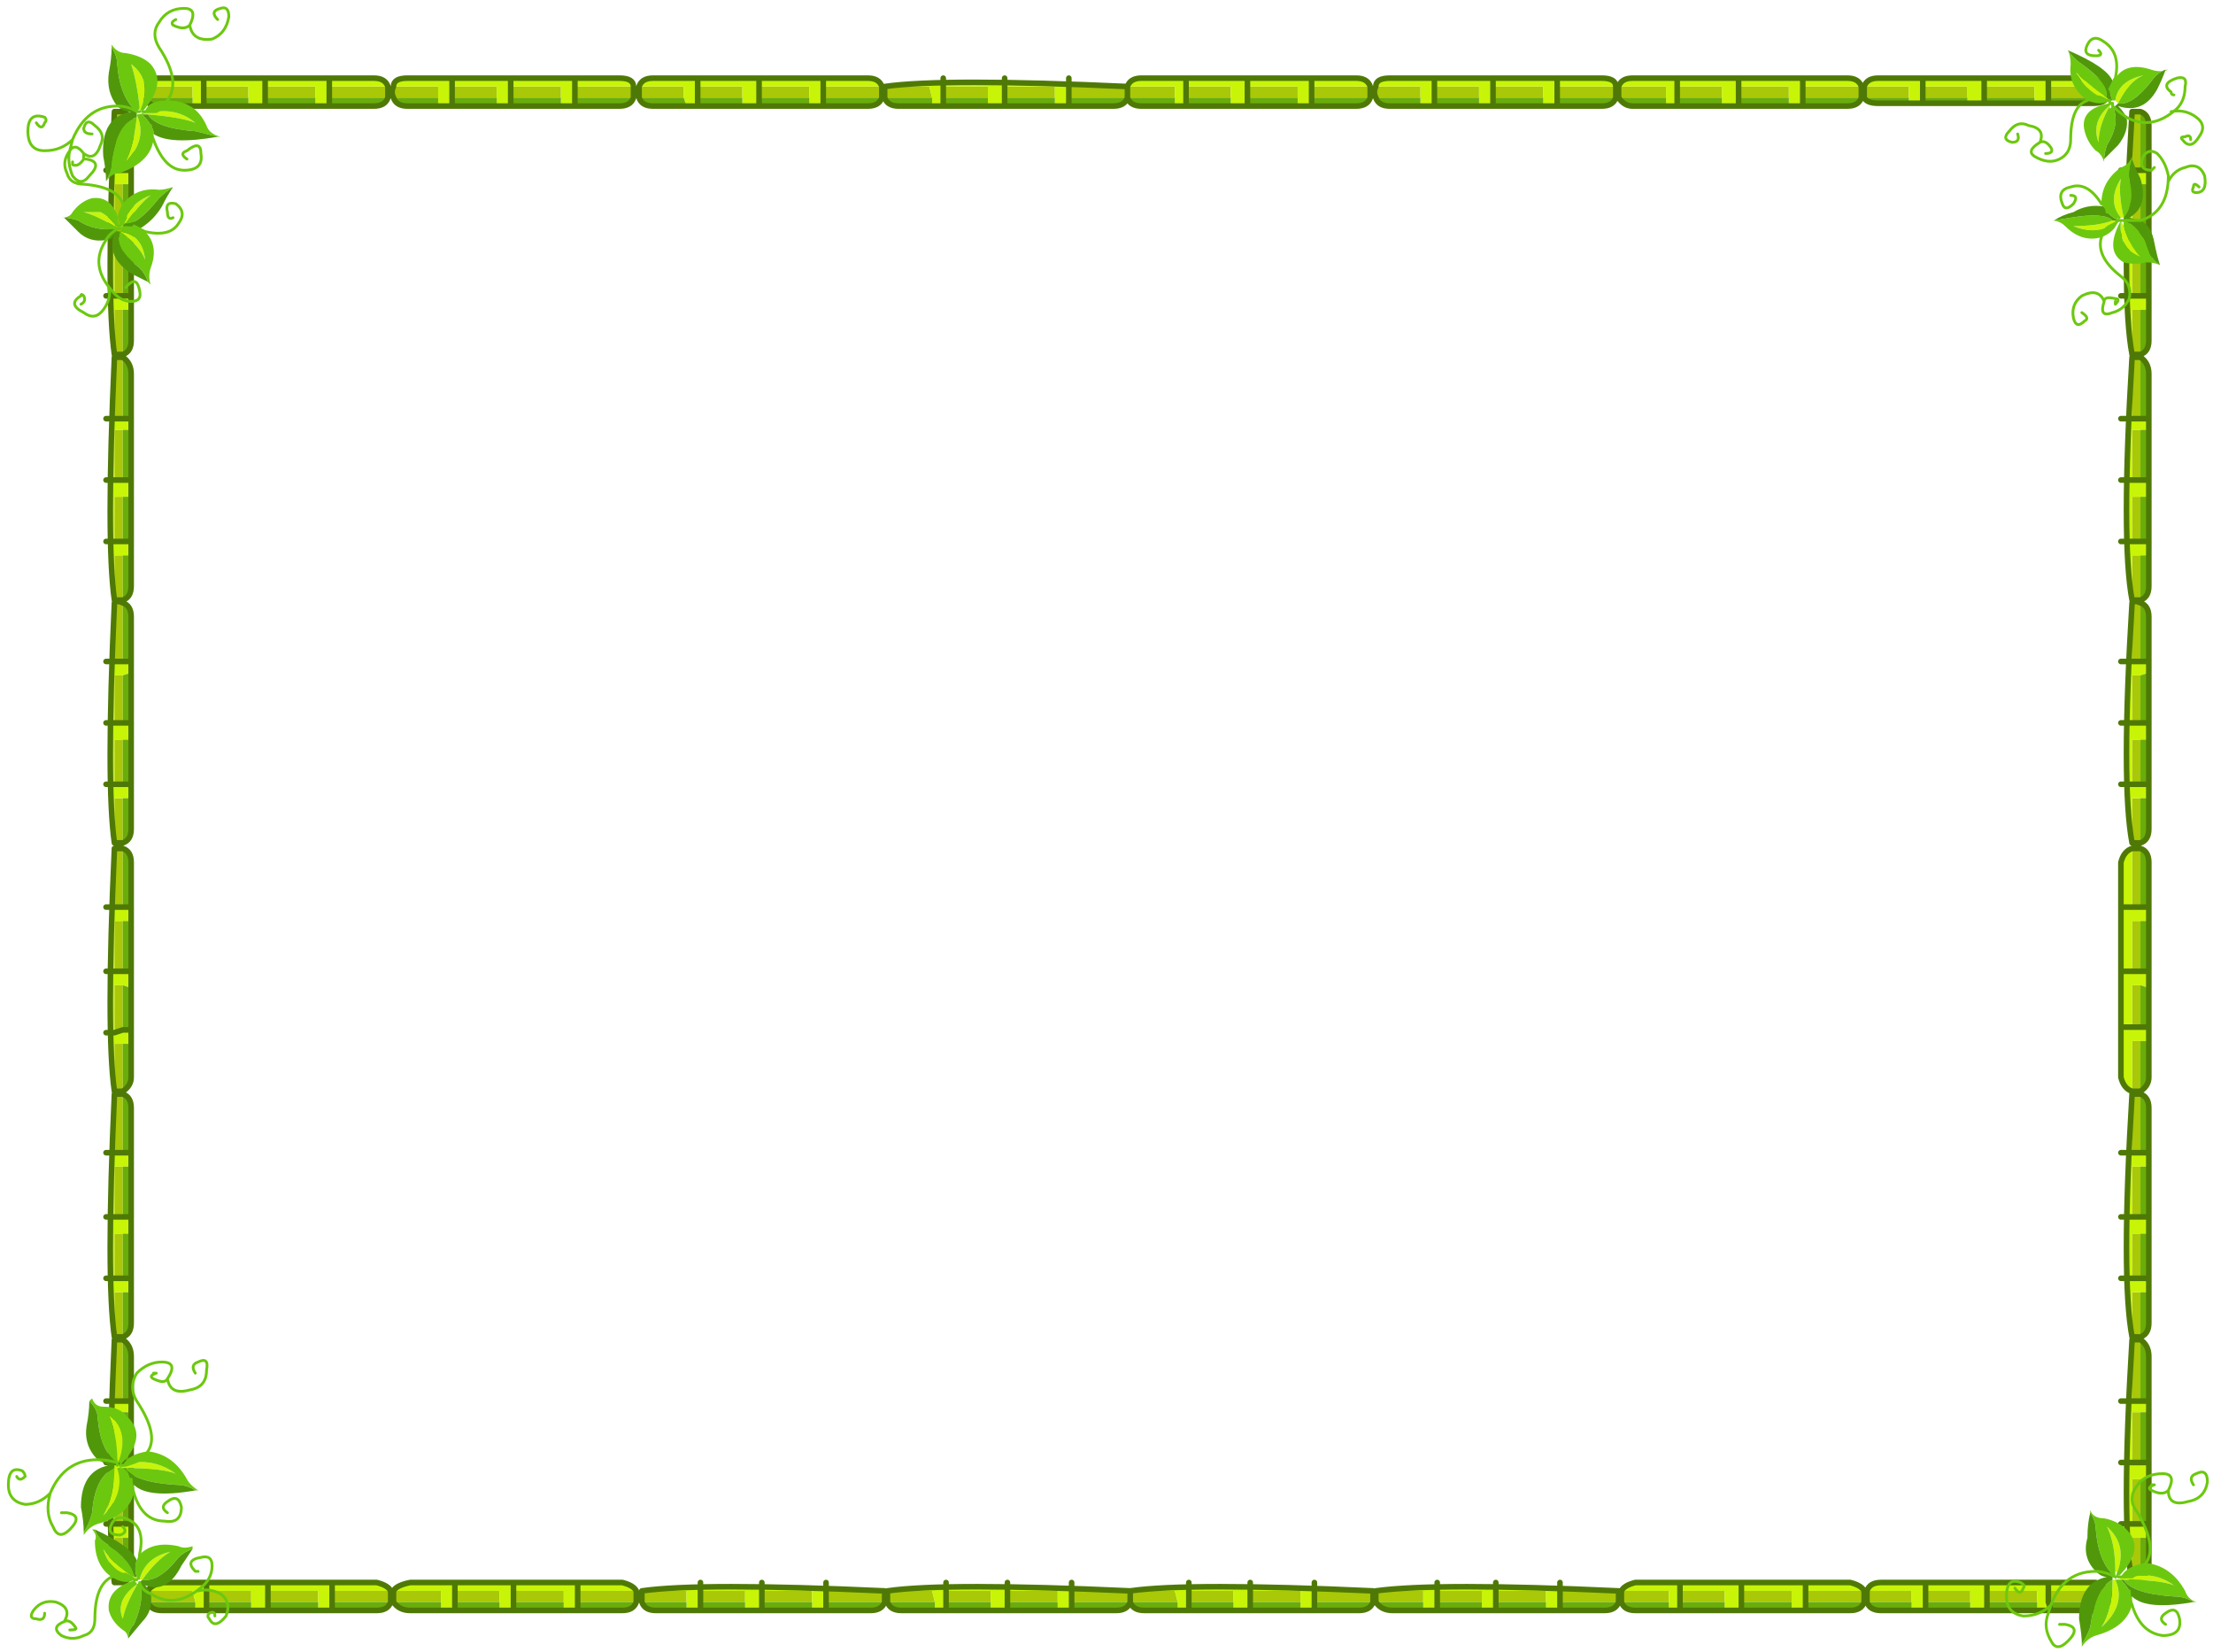 <?xml version="1.0" encoding="UTF-8" standalone="no"?>
<svg xmlns:xlink="http://www.w3.org/1999/xlink" height="29.6px" width="39.65px" xmlns="http://www.w3.org/2000/svg">
  <g transform="matrix(1.0, 0.0, 0.0, 1.0, 20.2, 15.2)">
    <path d="M9.85 -13.65 L10.65 -13.65 10.65 -13.45 9.85 -13.45 9.85 -13.65 M10.95 -13.45 L10.95 -13.65 11.85 -13.65 11.85 -13.45 10.95 -13.45 M8.8 -13.65 L9.65 -13.65 9.65 -13.45 8.8 -13.45 Q8.8 -13.55 8.8 -13.65 M7.7 -13.65 L8.75 -13.65 Q8.75 -13.55 8.75 -13.45 L7.7 -13.45 7.7 -13.65 M4.45 -13.45 Q4.4 -13.55 4.45 -13.65 L5.25 -13.65 5.25 -13.45 4.45 -13.45 M14.25 -13.65 L15.05 -13.65 15.05 -13.45 14.25 -13.45 14.25 -13.65 M15.35 -13.45 L15.35 -13.65 16.25 -13.65 16.25 -13.45 15.35 -13.45 M13.2 -13.65 L14.0 -13.65 14.0 -13.45 13.2 -13.45 Q13.2 -13.6 13.2 -13.65 M13.15 -13.65 Q13.15 -13.55 13.15 -13.45 L12.1 -13.45 12.1 -13.65 13.15 -13.65 M3.3 -13.45 L3.3 -13.65 4.35 -13.65 Q4.35 -13.55 4.35 -13.45 L3.3 -13.45 M2.15 -13.65 L3.05 -13.65 3.05 -13.45 2.15 -13.45 2.15 -13.65 M1.05 -13.65 L1.85 -13.65 1.85 -13.45 1.05 -13.45 1.05 -13.65 M0.0 -13.45 Q0.0 -13.5 0.0 -13.65 0.0 -13.55 0.0 -13.45 L-1.05 -13.45 -1.05 -13.65 0.0 -13.65 0.85 -13.65 0.85 -13.45 0.0 -13.45 M-4.35 -13.45 Q-4.35 -13.55 -4.35 -13.65 L-3.55 -13.65 -3.5 -13.45 -4.35 -13.45 M6.55 -13.65 L7.45 -13.65 7.45 -13.45 6.55 -13.45 6.55 -13.65 M5.5 -13.65 L6.3 -13.65 6.3 -13.45 5.5 -13.45 5.5 -13.65 M16.5 -13.65 L17.55 -13.65 17.55 -13.45 16.5 -13.45 16.5 -13.65 M18.15 -13.2 L18.15 -12.15 18.0 -12.15 18.0 -13.2 Q18.05 -13.2 18.15 -13.2 M18.15 -8.85 Q18.1 -8.85 18.0 -8.85 L18.0 -9.65 18.15 -9.65 18.15 -8.85 M18.0 -11.0 L18.0 -11.9 18.15 -11.9 18.15 -11.0 18.0 -11.0 M18.0 -9.9 L18.0 -10.7 18.15 -10.7 18.15 -9.9 18.0 -9.9 M18.0 -8.8 Q18.1 -8.8 18.15 -8.8 L18.15 -7.7 18.0 -7.7 18.0 -8.8 M18.15 -4.45 Q18.1 -4.45 18.0 -4.45 L18.0 -5.25 18.15 -5.25 18.15 -4.45 M18.0 -6.6 L18.0 -7.5 18.15 -7.5 18.15 -6.6 18.0 -6.6 M18.0 -5.5 L18.0 -6.3 18.15 -6.3 18.15 -5.5 18.0 -5.5 M18.0 -4.4 Q18.05 -4.45 18.15 -4.4 L18.15 -3.35 18.0 -3.35 18.0 -4.4 M18.15 -0.1 Q18.1 -0.1 18.0 -0.1 L18.0 -0.9 18.15 -0.9 18.15 -0.1 M18.0 -2.25 L18.0 -3.1 18.15 -3.1 18.15 -2.25 18.0 -2.25 M18.0 -1.15 L18.0 -1.95 18.15 -1.95 18.15 -1.15 18.0 -1.15 M18.0 0.0 Q18.1 0.0 18.15 0.0 L18.15 1.05 18.0 1.05 18.0 0.0 M18.15 4.35 Q18.1 4.35 18.0 4.35 L18.0 3.45 18.15 3.45 18.15 4.35 M18.0 2.2 L18.0 1.3 18.15 1.3 18.15 2.2 18.0 2.2 M18.0 3.2 L18.0 2.45 18.15 2.45 18.15 3.2 18.0 3.2 M18.0 4.4 Q18.05 4.4 18.15 4.4 L18.15 5.45 18.0 5.45 18.0 4.4 M18.15 8.75 Q18.1 8.75 18.0 8.75 L18.0 7.95 18.15 7.95 18.15 8.75 M18.0 6.6 L18.0 5.7 18.15 5.7 18.15 6.6 18.0 6.6 M18.0 7.7 L18.0 6.9 18.15 6.9 18.15 7.7 18.0 7.7 M18.0 8.8 Q18.1 8.8 18.15 8.8 L18.15 9.9 18.0 9.9 18.0 8.8 M18.15 13.15 L18.0 13.15 18.0 12.35 18.15 12.35 18.15 13.15 M18.0 11.0 L18.0 10.1 18.15 10.1 18.15 11.0 18.0 11.0 M18.0 12.1 L18.0 11.3 18.15 11.3 18.15 12.1 18.0 12.1 M16.5 13.5 L16.5 13.3 17.6 13.3 17.6 13.5 16.5 13.5 M15.4 13.3 L16.3 13.3 16.3 13.5 15.4 13.5 15.4 13.3 M4.4 13.3 Q4.4 13.4 4.4 13.5 L3.35 13.5 3.35 13.3 4.4 13.3 M0.05 13.5 Q0.05 13.45 0.05 13.3 L0.85 13.3 0.9 13.5 0.05 13.5 -1.0 13.5 -1.0 13.3 0.05 13.3 Q0.05 13.4 0.05 13.5 M4.45 13.5 Q4.45 13.4 4.45 13.3 L5.3 13.3 5.3 13.5 4.45 13.5 M8.8 13.3 Q8.8 13.4 8.8 13.5 L7.75 13.5 7.75 13.3 8.8 13.3 M5.55 13.5 L5.55 13.3 6.35 13.3 6.35 13.5 5.55 13.5 M6.6 13.5 L6.6 13.3 7.5 13.3 7.5 13.5 6.6 13.5 M-4.3 13.5 Q-4.3 13.4 -4.3 13.3 L-3.5 13.3 -3.45 13.5 -4.3 13.5 M1.1 13.3 L1.9 13.3 1.9 13.5 1.1 13.5 1.1 13.3 M2.2 13.5 L2.2 13.3 3.1 13.3 3.1 13.5 2.2 13.5 M12.15 13.5 L12.15 13.3 13.2 13.3 Q13.2 13.4 13.2 13.5 L12.15 13.5 M11.0 13.3 L11.9 13.3 11.9 13.5 11.0 13.5 11.0 13.3 M13.25 13.3 L14.05 13.3 14.05 13.5 13.25 13.5 Q13.25 13.4 13.25 13.3 M14.3 13.5 L14.3 13.3 15.1 13.3 15.1 13.5 14.3 13.5 M8.85 13.3 L9.7 13.3 9.7 13.5 8.85 13.5 Q8.85 13.4 8.85 13.3 M9.9 13.5 L9.9 13.3 10.7 13.3 10.7 13.5 9.9 13.5 M-15.45 -13.45 L-15.45 -13.65 -14.55 -13.65 -14.55 -13.45 -15.45 -13.45 M-16.55 -13.65 L-15.75 -13.65 -15.75 -13.45 -16.55 -13.45 -16.55 -13.65 M-17.6 -13.65 L-16.75 -13.65 -16.75 -13.45 -17.6 -13.45 -17.6 -13.65 M-18.0 -13.2 L-18.0 -12.15 -18.15 -12.15 -18.15 -13.2 Q-18.1 -13.2 -18.0 -13.2 M-18.0 -8.85 Q-18.05 -8.85 -18.15 -8.85 L-18.15 -9.65 -18.0 -9.65 -18.0 -8.85 M-18.15 -11.0 L-18.15 -11.9 -18.0 -11.9 -18.0 -11.0 -18.15 -11.0 M-18.15 -9.9 L-18.15 -10.7 -18.0 -10.7 -18.0 -9.9 -18.15 -9.9 M-18.15 -8.8 Q-18.05 -8.8 -18.0 -8.8 L-18.0 -7.7 -18.15 -7.7 -18.15 -8.8 M-18.0 -4.45 Q-18.05 -4.45 -18.15 -4.45 L-18.15 -5.25 -18.0 -5.25 -18.0 -4.45 M-18.15 -6.6 L-18.15 -7.5 -18.0 -7.5 -18.0 -6.6 -18.15 -6.6 M-18.15 -5.5 L-18.15 -6.3 -18.0 -6.3 -18.0 -5.5 -18.15 -5.5 M-18.15 -4.4 Q-18.1 -4.45 -18.0 -4.4 L-18.0 -3.35 -18.15 -3.35 -18.15 -4.4 M-18.0 -0.1 Q-18.05 -0.1 -18.15 -0.1 L-18.15 -0.9 -18.0 -0.9 -18.0 -0.1 M-18.15 -2.25 L-18.15 -3.1 -18.0 -3.1 -18.0 -2.25 -18.15 -2.25 M-18.15 -1.15 L-18.15 -1.95 -18.0 -1.95 -18.0 -1.15 -18.15 -1.15 M-18.15 0.0 Q-18.05 0.0 -18.0 0.0 L-18.0 1.05 -18.15 1.05 -18.15 0.0 M-18.0 4.35 Q-18.05 4.35 -18.15 4.35 L-18.15 3.5 -18.0 3.5 -18.0 4.35 M-5.45 -13.65 L-4.4 -13.65 Q-4.4 -13.55 -4.4 -13.45 L-5.45 -13.45 -5.45 -13.65 M-8.75 -13.45 Q-8.75 -13.5 -8.75 -13.65 L-7.95 -13.65 -7.95 -13.45 -8.75 -13.45 M-6.6 -13.65 L-5.7 -13.65 -5.7 -13.45 -6.6 -13.45 -6.6 -13.65 M-7.7 -13.65 L-6.9 -13.65 -6.9 -13.45 -7.7 -13.45 -7.7 -13.65 M-2.2 -13.65 L-1.3 -13.65 -1.3 -13.45 -2.2 -13.45 -2.2 -13.65 M-3.3 -13.65 L-2.5 -13.65 -2.5 -13.45 -3.3 -13.45 -3.3 -13.65 M-12.1 -13.45 L-12.1 -13.65 -11.3 -13.65 -11.3 -13.45 -12.1 -13.45 M-13.15 -13.65 L-12.35 -13.65 -12.35 -13.45 -13.15 -13.45 Q-13.2 -13.55 -13.15 -13.65 M-13.25 -13.65 Q-13.25 -13.55 -13.25 -13.45 L-14.3 -13.45 -14.3 -13.65 -13.25 -13.65 M-9.9 -13.65 L-8.85 -13.65 Q-8.85 -13.55 -8.85 -13.45 L-9.9 -13.45 -9.9 -13.65 M-11.05 -13.65 L-10.15 -13.65 -10.15 -13.45 -11.05 -13.45 -11.05 -13.65 M-11.0 13.5 L-11.0 13.3 -10.1 13.3 -10.1 13.5 -11.0 13.5 M-12.05 13.3 L-11.25 13.3 -11.25 13.5 -12.05 13.5 -12.05 13.3 M-9.85 13.5 L-9.85 13.3 -8.8 13.3 Q-8.8 13.4 -8.8 13.5 L-9.85 13.5 M-8.7 13.5 Q-8.7 13.45 -8.7 13.3 L-7.9 13.3 -7.9 13.5 -8.7 13.5 M-4.35 13.3 Q-4.35 13.4 -4.35 13.5 L-5.4 13.5 -5.4 13.3 -4.35 13.3 M-15.4 13.3 L-14.5 13.3 -14.5 13.5 -15.4 13.5 -15.4 13.3 M-14.25 13.5 L-14.25 13.3 -13.2 13.3 Q-13.2 13.4 -13.2 13.5 L-14.25 13.5 M-17.55 13.5 L-17.55 13.3 -16.75 13.3 -16.7 13.5 -17.55 13.5 M-13.15 13.5 Q-13.15 13.4 -13.15 13.3 L-12.3 13.3 -12.3 13.5 -13.15 13.5 M-3.25 13.5 L-3.25 13.3 -2.45 13.3 -2.45 13.5 -3.25 13.5 M-2.15 13.5 L-2.15 13.3 -1.25 13.3 -1.25 13.5 -2.15 13.5 M-7.65 13.3 L-6.85 13.3 -6.85 13.5 -7.65 13.5 -7.65 13.3 M-6.55 13.5 L-6.55 13.3 -5.65 13.3 -5.65 13.5 -6.55 13.5 M-18.15 2.2 L-18.15 1.3 -18.0 1.3 -18.0 2.2 -18.15 2.2 M-18.15 3.3 L-18.15 2.45 -18.0 2.45 -18.0 3.25 -18.15 3.3 M-18.15 4.4 Q-18.1 4.4 -18.0 4.4 L-18.0 5.45 -18.15 5.45 -18.15 4.4 M-18.0 8.75 Q-18.05 8.75 -18.15 8.75 L-18.15 7.95 -18.0 7.95 -18.0 8.75 M-18.15 6.6 L-18.15 5.7 -18.0 5.7 -18.0 6.6 -18.15 6.6 M-18.15 7.7 L-18.15 6.9 -18.0 6.9 -18.0 7.7 -18.15 7.7 M-18.15 8.8 Q-18.05 8.8 -18.0 8.8 L-18.0 9.9 -18.15 9.9 -18.15 8.8 M-18.0 13.15 Q-18.05 13.15 -18.15 13.15 L-18.15 12.35 -18.0 12.35 -18.0 13.15 M-18.15 11.0 L-18.0 10.1 -18.0 11.0 -18.15 11.0 M-18.15 12.1 L-18.15 11.3 -18.0 11.3 -18.0 12.1 -18.15 12.1 M-16.5 13.3 L-15.7 13.3 -15.7 13.5 -16.5 13.5 -16.5 13.3" fill="#a8c808" fill-rule="evenodd" stroke="none"/>
    <path d="M10.65 -13.45 L10.65 -13.65 9.85 -13.65 9.85 -13.8 9.85 -13.65 9.85 -13.45 9.85 -13.3 9.65 -13.3 9.65 -13.45 9.65 -13.65 8.8 -13.65 Q8.85 -13.8 9.05 -13.8 L9.85 -13.8 10.95 -13.8 10.95 -13.65 10.95 -13.8 12.1 -13.8 12.9 -13.8 Q13.1 -13.8 13.15 -13.65 L12.1 -13.65 12.1 -13.45 12.1 -13.3 11.85 -13.3 11.85 -13.45 11.85 -13.65 10.95 -13.65 10.95 -13.45 10.95 -13.3 10.65 -13.3 10.65 -13.45 M7.7 -13.8 L8.5 -13.8 Q8.75 -13.8 8.75 -13.65 L7.7 -13.65 7.7 -13.8 7.7 -13.65 7.7 -13.45 7.7 -13.3 7.45 -13.3 7.45 -13.45 7.45 -13.65 6.55 -13.65 6.55 -13.8 6.55 -13.65 6.55 -13.45 6.55 -13.3 6.3 -13.3 6.3 -13.45 6.3 -13.65 5.5 -13.65 5.5 -13.45 5.5 -13.3 5.25 -13.3 5.25 -13.45 5.25 -13.65 4.45 -13.65 Q4.45 -13.8 4.7 -13.8 L7.7 -13.8 M15.05 -13.45 L15.05 -13.65 14.25 -13.65 14.25 -13.8 14.25 -13.65 14.25 -13.45 14.25 -13.35 14.0 -13.35 14.0 -13.45 14.0 -13.65 13.2 -13.65 Q13.25 -13.8 13.45 -13.8 L14.25 -13.8 15.35 -13.8 15.35 -13.65 15.35 -13.8 16.5 -13.8 17.3 -13.8 17.55 -13.65 16.5 -13.65 16.5 -13.8 16.5 -13.65 16.5 -13.45 16.5 -13.35 16.25 -13.35 16.25 -13.45 16.25 -13.65 15.35 -13.65 15.35 -13.45 15.35 -13.35 15.05 -13.35 15.05 -13.45 M12.1 -13.65 L12.1 -13.8 12.1 -13.65 M3.05 -13.3 L3.05 -13.45 3.05 -13.65 2.15 -13.65 2.15 -13.8 2.15 -13.65 2.15 -13.45 2.15 -13.3 1.85 -13.3 1.85 -13.45 1.85 -13.65 1.05 -13.65 1.05 -13.8 1.05 -13.65 1.05 -13.45 1.05 -13.3 0.85 -13.3 0.85 -13.45 0.85 -13.65 0.0 -13.65 Q0.05 -13.8 0.25 -13.8 L2.15 -13.8 3.3 -13.8 3.3 -13.65 3.3 -13.8 4.1 -13.8 Q4.3 -13.8 4.35 -13.65 L3.3 -13.65 3.3 -13.45 3.3 -13.3 3.05 -13.3 M0.0 -13.65 L-1.05 -13.65 -1.05 -13.45 -1.05 -13.3 -1.3 -13.3 -1.3 -13.45 -1.3 -13.65 -2.2 -13.65 -2.2 -13.45 -2.2 -13.3 -2.5 -13.3 -2.5 -13.45 -2.5 -13.65 -3.3 -13.65 -3.3 -13.8 -3.3 -13.65 -3.3 -13.45 -3.3 -13.3 -3.5 -13.3 -3.5 -13.45 -3.55 -13.65 -4.35 -13.65 Q-3.3 -13.8 0.0 -13.65 M5.5 -13.8 L5.5 -13.65 5.5 -13.8 M18.15 -12.15 L18.3 -12.15 18.3 -11.9 18.15 -11.9 18.0 -11.9 18.0 -11.0 17.8 -11.0 18.0 -11.0 18.15 -11.0 18.3 -11.0 18.3 -10.7 18.15 -10.7 18.0 -10.7 18.0 -9.9 18.15 -9.9 18.3 -9.9 18.3 -9.65 18.15 -9.65 18.0 -9.65 18.0 -8.85 Q17.8 -9.9 18.0 -13.2 L18.0 -12.15 18.15 -12.15 M18.0 -12.15 L17.8 -12.15 18.0 -12.15 M17.8 -9.9 L18.0 -9.9 17.8 -9.9 M18.0 -8.8 L18.0 -7.7 18.15 -7.7 18.3 -7.7 18.3 -7.5 18.15 -7.5 18.0 -7.5 18.0 -6.6 18.15 -6.6 18.3 -6.6 18.3 -6.3 18.15 -6.3 18.0 -6.3 18.0 -5.5 18.15 -5.5 18.3 -5.5 18.3 -5.25 18.15 -5.25 18.0 -5.25 18.0 -4.45 Q17.8 -5.5 18.0 -8.8 M18.0 -7.7 L17.8 -7.7 18.0 -7.7 M17.8 -6.6 L18.0 -6.6 17.8 -6.6 M17.8 -5.5 L18.0 -5.5 17.8 -5.5 M18.0 -4.4 L18.0 -3.35 18.15 -3.35 18.3 -3.35 18.3 -3.15 18.15 -3.1 18.0 -3.1 18.0 -2.25 18.15 -2.25 18.3 -2.25 18.3 -1.95 18.15 -1.95 18.0 -1.95 18.0 -1.15 18.15 -1.15 18.3 -1.15 18.3 -0.9 18.15 -0.9 18.0 -0.9 18.0 -0.1 Q17.8 -1.15 18.0 -4.4 M18.0 -3.35 L17.8 -3.35 18.0 -3.35 M17.8 -2.25 L18.0 -2.25 17.8 -2.25 M17.8 -1.15 L18.0 -1.15 17.8 -1.15 M18.0 0.0 L18.0 1.05 18.15 1.05 18.3 1.05 18.3 1.3 18.15 1.3 18.0 1.3 18.0 2.2 18.15 2.2 18.3 2.2 18.3 2.5 18.15 2.45 18.0 2.45 18.0 3.2 17.8 3.2 17.8 3.05 17.8 3.2 18.0 3.2 18.15 3.2 18.3 3.2 18.3 3.45 18.15 3.45 18.0 3.45 18.0 4.35 Q17.85 4.3 17.8 4.1 L17.8 3.0 17.8 3.05 17.8 3.0 17.8 0.25 Q17.85 0.05 18.0 0.0 M18.0 1.05 L17.8 1.05 18.0 1.05 M17.8 2.2 L18.0 2.2 17.8 2.2 M18.0 4.4 L18.0 5.45 18.15 5.45 18.3 5.45 18.3 5.7 18.15 5.7 18.0 5.7 18.0 6.6 18.15 6.6 18.3 6.6 18.3 6.9 18.15 6.9 18.0 6.9 18.0 7.7 18.15 7.7 18.3 7.7 18.3 7.95 18.15 7.95 18.0 7.95 18.0 8.75 Q17.8 7.7 18.0 4.4 M17.8 3.2 L17.8 3.55 17.8 3.2 M18.0 5.45 L17.8 5.45 18.0 5.45 M17.8 6.6 L18.0 6.6 17.8 6.6 M17.8 7.7 L18.0 7.7 17.8 7.7 M18.0 8.8 L18.0 9.9 18.15 9.9 18.3 9.9 18.3 10.1 18.15 10.1 18.0 10.1 18.0 11.0 17.8 11.0 18.0 11.0 18.15 11.0 18.3 11.0 18.3 11.3 18.15 11.3 18.0 11.3 18.0 12.1 18.15 12.1 18.3 12.1 18.3 12.35 18.15 12.35 18.0 12.35 18.0 13.15 Q17.8 12.1 18.0 8.8 M18.0 9.9 L17.8 9.9 18.0 9.9 M16.3 13.65 L16.3 13.5 16.3 13.3 15.4 13.3 15.4 13.15 15.4 13.3 15.4 13.5 15.4 13.65 15.1 13.65 15.1 13.5 15.1 13.3 14.3 13.3 14.3 13.5 14.3 13.65 14.05 13.65 14.05 13.5 14.05 13.3 13.25 13.3 Q13.3 13.15 13.5 13.15 L14.3 13.15 14.3 13.3 14.3 13.15 15.4 13.15 16.5 13.15 17.35 13.15 17.6 13.3 16.5 13.3 16.5 13.5 16.55 13.65 16.3 13.65 M16.5 13.15 L16.5 13.3 16.5 13.15 M17.8 12.1 L18.0 12.1 17.8 12.1 M4.4 13.3 L3.35 13.3 3.35 13.5 3.35 13.65 3.1 13.65 3.1 13.5 3.1 13.3 2.2 13.3 2.2 13.15 2.2 13.3 2.2 13.5 2.2 13.65 1.9 13.65 1.9 13.5 1.9 13.3 1.1 13.3 1.1 13.5 1.1 13.65 0.9 13.65 0.9 13.5 0.85 13.3 0.05 13.3 -1.0 13.3 -1.0 13.5 -1.0 13.65 -1.25 13.65 -1.25 13.5 -1.25 13.3 -2.15 13.3 -2.15 13.15 -2.15 13.3 -2.15 13.5 -2.15 13.65 -2.45 13.65 -2.45 13.5 -2.45 13.3 -3.25 13.3 -3.25 13.15 -3.25 13.3 -3.25 13.5 -3.25 13.65 -3.45 13.65 -3.45 13.5 -3.5 13.3 -4.3 13.3 Q-3.25 13.15 0.05 13.3 1.1 13.15 4.4 13.3 M5.3 13.5 L5.3 13.3 4.45 13.3 Q5.55 13.15 8.8 13.3 L7.75 13.3 7.75 13.15 7.75 13.3 7.75 13.5 7.75 13.65 7.5 13.65 7.5 13.5 7.5 13.3 6.6 13.3 6.6 13.15 6.6 13.3 6.6 13.5 6.6 13.65 6.35 13.65 6.35 13.5 6.35 13.3 5.55 13.3 5.55 13.5 5.55 13.65 5.3 13.65 5.3 13.5 M5.55 13.15 L5.55 13.3 5.55 13.15 M1.1 13.15 L1.1 13.3 1.1 13.15 M3.35 13.3 L3.35 13.15 3.35 13.3 M12.15 13.3 L12.15 13.5 12.15 13.65 11.9 13.65 11.9 13.5 11.9 13.3 11.0 13.3 11.0 13.15 11.0 13.3 11.0 13.5 11.0 13.65 10.7 13.65 10.7 13.5 10.7 13.3 9.9 13.3 9.9 13.5 9.9 13.65 9.7 13.65 9.7 13.5 9.7 13.3 8.85 13.3 Q8.9 13.2 9.1 13.15 L9.9 13.15 9.9 13.3 9.9 13.15 11.0 13.15 12.15 13.15 12.15 13.3 12.15 13.15 12.95 13.15 Q13.15 13.2 13.2 13.3 L12.15 13.3 M-15.45 -13.45 L-15.45 -13.3 -15.75 -13.3 -15.75 -13.45 -15.75 -13.65 -16.55 -13.65 -16.55 -13.8 -16.55 -13.65 -16.55 -13.45 -16.55 -13.3 -16.75 -13.3 -16.75 -13.45 -16.75 -13.65 -17.6 -13.65 Q-17.55 -13.8 -17.35 -13.8 L-16.55 -13.8 -15.45 -13.8 -15.45 -13.65 -15.45 -13.8 -14.3 -13.8 -13.5 -13.8 Q-13.3 -13.8 -13.25 -13.65 L-14.3 -13.65 -14.3 -13.45 -14.3 -13.3 -14.55 -13.3 -14.55 -13.45 -14.55 -13.65 -15.45 -13.65 -15.45 -13.45 M-18.0 -12.15 L-17.85 -12.15 -17.85 -11.9 -18.0 -11.9 -18.15 -11.9 -18.15 -11.0 -18.3 -11.0 -18.15 -11.0 -18.0 -11.0 -17.85 -11.0 -17.85 -10.7 -18.0 -10.7 -18.15 -10.7 -18.15 -9.9 -18.0 -9.9 -17.85 -9.9 -17.85 -9.65 -18.0 -9.65 -18.15 -9.65 -18.15 -8.85 Q-18.3 -9.9 -18.15 -13.2 L-18.15 -12.15 -18.0 -12.15 M-18.15 -12.15 L-18.3 -12.15 -18.15 -12.15 M-18.3 -9.9 L-18.15 -9.9 -18.3 -9.9 M-18.15 -8.8 L-18.15 -7.7 -18.0 -7.7 -17.85 -7.7 -17.85 -7.5 -18.0 -7.5 -18.15 -7.5 -18.15 -6.6 -18.3 -6.6 -18.15 -6.6 -18.0 -6.6 -17.85 -6.6 -17.85 -6.3 -18.0 -6.3 -18.15 -6.3 -18.15 -5.5 -18.0 -5.5 -17.85 -5.5 -17.85 -5.25 -18.0 -5.25 -18.15 -5.25 -18.15 -4.45 Q-18.3 -5.5 -18.15 -8.8 M-18.15 -7.7 L-18.3 -7.7 -18.15 -7.7 M-18.3 -5.5 L-18.15 -5.5 -18.3 -5.5 M-18.15 -4.4 L-18.15 -3.35 -18.0 -3.35 -17.85 -3.35 -17.85 -3.15 -18.0 -3.1 -18.15 -3.1 -18.15 -2.25 -18.3 -2.25 -18.15 -2.25 -18.0 -2.25 -17.85 -2.25 -17.85 -1.95 -18.0 -1.95 -18.15 -1.95 -18.15 -1.15 -18.3 -1.15 -18.15 -1.15 -18.0 -1.15 -17.85 -1.15 -17.85 -0.9 -18.0 -0.9 -18.15 -0.9 -18.15 -0.1 Q-18.3 -1.15 -18.15 -4.4 M-18.15 -3.35 L-18.3 -3.35 -18.15 -3.35 M-18.15 0.0 L-18.15 1.05 -18.0 1.05 -17.85 1.05 -17.85 1.3 -18.0 1.3 -18.15 1.3 -18.15 2.2 -18.3 2.2 -18.15 2.2 -18.0 2.2 -17.85 2.2 -17.85 2.5 -18.0 2.45 -18.15 2.45 -18.15 3.3 -18.0 3.25 -17.85 3.25 -17.85 3.5 -18.0 3.5 -18.15 3.5 -18.15 4.35 Q-18.3 3.3 -18.15 0.0 M-5.45 -13.8 L-4.65 -13.8 Q-4.45 -13.8 -4.4 -13.65 L-5.45 -13.65 -5.45 -13.8 -5.45 -13.65 -5.45 -13.45 -5.45 -13.3 -5.7 -13.3 -5.7 -13.45 -5.7 -13.65 -6.6 -13.65 -6.6 -13.45 -6.6 -13.3 -6.9 -13.3 -6.9 -13.45 -6.9 -13.65 -7.7 -13.65 -7.7 -13.8 -7.7 -13.65 -7.7 -13.45 -7.7 -13.3 -7.9 -13.3 -7.95 -13.45 -7.95 -13.65 -8.75 -13.65 Q-8.7 -13.8 -8.5 -13.8 L-5.45 -13.8 M-6.6 -13.8 L-6.6 -13.65 -6.6 -13.8 M-1.05 -13.65 L-1.05 -13.8 -1.05 -13.65 M-2.2 -13.8 L-2.2 -13.65 -2.2 -13.8 M-12.35 -13.3 L-12.35 -13.45 -12.35 -13.65 -13.15 -13.65 Q-13.15 -13.8 -12.9 -13.8 L-12.1 -13.8 -12.1 -13.65 -12.1 -13.8 -11.05 -13.8 -11.05 -13.65 -11.05 -13.8 -9.9 -13.8 -9.1 -13.8 Q-8.85 -13.8 -8.85 -13.65 L-9.9 -13.65 -9.9 -13.8 -9.9 -13.65 -9.9 -13.45 -9.9 -13.3 -10.15 -13.3 -10.15 -13.45 -10.15 -13.65 -11.05 -13.65 -11.05 -13.45 -11.05 -13.3 -11.3 -13.3 -11.3 -13.45 -11.3 -13.65 -12.1 -13.65 -12.1 -13.45 -12.1 -13.3 -12.35 -13.3 M-14.3 -13.65 L-14.3 -13.8 -14.3 -13.65 M-11.0 13.3 L-11.0 13.5 -11.0 13.65 -11.25 13.65 -11.25 13.5 -11.25 13.3 -12.05 13.3 -12.05 13.15 -12.05 13.3 -12.05 13.5 -12.05 13.65 -12.3 13.65 -12.3 13.5 -12.3 13.3 -13.15 13.3 Q-13.1 13.2 -12.85 13.15 L-12.05 13.15 -11.0 13.15 -11.0 13.3 -11.0 13.15 -9.85 13.15 -9.85 13.3 -9.85 13.15 -9.05 13.15 Q-8.85 13.2 -8.8 13.3 L-9.85 13.3 -9.85 13.5 -9.85 13.65 -10.1 13.65 -10.1 13.5 -10.1 13.3 -11.0 13.3 M-7.9 13.5 L-7.9 13.3 -8.7 13.3 Q-7.65 13.15 -4.35 13.3 L-5.4 13.3 -5.4 13.15 -5.4 13.3 -5.4 13.5 -5.4 13.65 -5.65 13.65 -5.65 13.5 -5.65 13.3 -6.55 13.3 -6.55 13.15 -6.55 13.3 -6.55 13.5 -6.55 13.65 -6.85 13.65 -6.85 13.5 -6.85 13.3 -7.65 13.3 -7.65 13.15 -7.65 13.3 -7.65 13.5 -7.65 13.65 -7.9 13.65 -7.9 13.5 M-14.5 13.5 L-14.5 13.3 -15.4 13.3 -15.4 13.15 -15.4 13.3 -15.4 13.5 -15.4 13.65 -15.7 13.65 -15.7 13.5 -15.7 13.3 -16.5 13.3 -16.5 13.5 -16.5 13.65 -16.7 13.65 -16.7 13.5 -16.75 13.3 -17.55 13.3 Q-17.5 13.2 -17.3 13.15 L-15.4 13.15 -14.25 13.15 -13.45 13.15 Q-13.25 13.2 -13.2 13.3 L-14.25 13.3 -14.25 13.5 -14.25 13.65 -14.5 13.65 -14.5 13.5 M-14.25 13.15 L-14.25 13.3 -14.25 13.15 M-1.0 13.3 L-1.0 13.15 -1.0 13.3 M-18.15 1.05 L-18.3 1.05 -18.15 1.05 M-18.3 3.3 L-18.15 3.3 -18.3 3.3 M-18.15 4.4 L-18.15 5.45 -18.0 5.45 -17.85 5.45 -17.85 5.7 -18.0 5.7 -18.15 5.7 -18.15 6.6 -18.3 6.6 -18.15 6.6 -18.0 6.6 -17.85 6.6 -17.85 6.9 -18.0 6.9 -18.15 6.9 -18.15 7.7 -18.0 7.7 -17.85 7.7 -17.85 7.95 -18.0 7.95 -18.15 7.95 -18.15 8.75 Q-18.3 7.7 -18.15 4.4 M-18.15 5.45 L-18.3 5.45 -18.15 5.45 M-18.3 7.7 L-18.15 7.7 -18.3 7.7 M-18.15 8.8 L-18.15 9.9 -18.0 9.9 -17.85 9.9 -17.85 10.1 -18.0 10.1 -18.15 11.0 -18.0 11.0 -17.85 11.0 -17.85 11.3 -18.0 11.3 -18.15 11.3 -18.15 12.1 -18.3 12.1 -18.15 12.1 -18.0 12.1 -17.85 12.1 -17.85 12.35 -18.0 12.35 -18.15 12.35 -18.15 13.15 Q-18.3 12.1 -18.15 8.8 M-18.15 9.9 L-18.3 9.9 -18.15 9.9 M-18.3 11.0 L-18.15 11.0 -18.3 11.0 M-16.5 13.3 L-16.5 13.15 -16.5 13.3" fill="#c8f408" fill-rule="evenodd" stroke="none"/>
    <path d="M10.65 -13.45 L10.65 -13.3 9.85 -13.3 9.85 -13.45 10.65 -13.45 M10.95 -13.3 L10.95 -13.45 11.85 -13.45 11.85 -13.3 10.95 -13.3 M9.65 -13.45 L9.65 -13.3 9.05 -13.3 Q8.9 -13.3 8.8 -13.45 L9.65 -13.45 M8.75 -13.45 Q8.7 -13.3 8.5 -13.3 L7.7 -13.3 7.7 -13.45 8.75 -13.45 M7.45 -13.3 L6.55 -13.3 6.55 -13.45 7.45 -13.45 7.45 -13.3 M6.3 -13.3 L5.5 -13.3 5.5 -13.45 6.3 -13.45 6.3 -13.3 M5.25 -13.3 L4.7 -13.3 Q4.5 -13.3 4.45 -13.45 L5.25 -13.45 5.25 -13.3 M15.05 -13.45 L15.05 -13.35 14.25 -13.35 14.25 -13.45 15.05 -13.45 M15.35 -13.35 L15.35 -13.45 16.25 -13.45 16.25 -13.35 15.35 -13.35 M13.2 -13.45 L14.0 -13.45 14.0 -13.35 13.45 -13.35 Q13.25 -13.35 13.2 -13.45 M12.1 -13.45 L13.15 -13.45 Q13.1 -13.3 12.9 -13.3 L12.1 -13.3 12.1 -13.45 M3.05 -13.45 L3.05 -13.3 2.15 -13.3 2.15 -13.45 3.05 -13.45 M3.3 -13.3 L3.3 -13.45 4.35 -13.45 Q4.3 -13.3 4.1 -13.3 L3.3 -13.3 M1.85 -13.45 L1.85 -13.3 1.05 -13.3 1.05 -13.45 1.85 -13.45 M0.85 -13.3 L0.25 -13.3 Q0.05 -13.3 0.0 -13.45 -0.05 -13.3 -0.25 -13.3 L-1.05 -13.3 -1.05 -13.45 0.0 -13.45 0.85 -13.45 0.85 -13.3 M-1.3 -13.3 L-2.2 -13.3 -2.2 -13.45 -1.3 -13.45 -1.3 -13.3 M-2.5 -13.3 L-3.3 -13.3 -3.3 -13.45 -2.5 -13.45 -2.5 -13.3 M-3.5 -13.3 L-4.1 -13.3 Q-4.3 -13.3 -4.35 -13.45 L-3.5 -13.45 -3.5 -13.3 M17.55 -13.45 Q17.5 -13.35 17.3 -13.35 L16.5 -13.35 16.5 -13.45 17.55 -13.45 M18.15 -13.2 Q18.3 -13.15 18.3 -12.95 L18.3 -12.15 18.15 -12.15 18.15 -13.2 M18.3 -11.9 L18.3 -11.0 18.15 -11.0 18.15 -11.9 18.3 -11.9 M18.3 -10.7 L18.3 -9.9 18.15 -9.9 18.15 -10.7 18.3 -10.7 M18.3 -9.65 L18.3 -9.1 Q18.3 -8.9 18.15 -8.85 L18.15 -9.65 18.3 -9.65 M18.15 -7.7 L18.15 -8.8 Q18.3 -8.7 18.3 -8.5 L18.3 -7.7 18.15 -7.7 M18.3 -7.5 L18.3 -6.6 18.15 -6.6 18.15 -7.5 18.3 -7.5 M18.3 -6.3 L18.3 -5.5 18.15 -5.5 18.15 -6.3 18.3 -6.3 M18.3 -5.25 L18.3 -4.7 Q18.3 -4.5 18.15 -4.45 L18.15 -5.25 18.3 -5.25 M18.15 -3.35 L18.15 -4.4 Q18.3 -4.35 18.3 -4.15 L18.3 -3.35 18.15 -3.35 M18.3 -3.15 L18.3 -2.25 18.15 -2.25 18.15 -3.1 18.3 -3.15 M18.3 -1.95 L18.3 -1.15 18.15 -1.15 18.15 -1.95 18.3 -1.95 M18.3 -0.9 L18.3 -0.35 Q18.3 -0.15 18.15 -0.1 L18.15 -0.9 18.3 -0.9 M18.15 1.05 L18.15 0.0 Q18.3 0.05 18.3 0.25 L18.3 1.05 18.15 1.05 M18.3 1.3 L18.3 2.2 18.15 2.2 18.15 1.3 18.3 1.3 M18.3 2.5 L18.3 3.0 18.3 4.1 Q18.3 4.25 18.15 4.35 L18.15 3.45 18.3 3.45 18.3 3.2 18.3 3.0 18.3 3.2 18.15 3.2 18.15 2.45 18.3 2.5 M18.3 3.0 L18.3 3.05 18.3 3.0 M18.3 3.65 L18.3 3.45 18.3 3.65 M18.15 5.45 L18.15 4.4 Q18.3 4.45 18.3 4.65 L18.3 5.45 18.15 5.45 M18.3 5.7 L18.3 6.6 18.15 6.6 18.15 5.7 18.3 5.7 M18.3 6.9 L18.3 7.7 18.15 7.7 18.15 6.9 18.3 6.9 M18.3 7.95 L18.3 8.5 Q18.3 8.7 18.15 8.75 L18.15 7.95 18.3 7.95 M18.15 9.9 L18.15 8.8 Q18.3 8.9 18.3 9.1 L18.3 9.9 18.15 9.9 M18.3 10.1 L18.3 11.0 18.15 11.0 18.15 10.1 18.3 10.1 M18.3 11.3 L18.3 12.1 18.15 12.1 18.15 11.3 18.3 11.3 M18.3 12.35 L18.3 12.9 18.15 13.15 18.15 12.35 18.3 12.35 M16.3 13.5 L16.3 13.65 15.4 13.65 15.4 13.5 16.3 13.5 M16.55 13.65 L16.5 13.5 17.6 13.5 17.35 13.65 16.55 13.65 M3.35 13.5 L4.4 13.5 Q4.35 13.65 4.15 13.65 L3.35 13.65 3.35 13.5 M3.1 13.65 L2.2 13.65 2.2 13.5 3.1 13.5 3.1 13.65 M1.9 13.65 L1.1 13.65 1.1 13.5 1.9 13.5 1.9 13.65 M0.9 13.65 L0.3 13.65 Q0.1 13.65 0.05 13.5 0.0 13.65 -0.2 13.65 L-1.0 13.65 -1.0 13.5 0.05 13.5 0.9 13.5 0.9 13.65 M4.45 13.5 L5.3 13.5 5.3 13.65 4.75 13.65 Q4.55 13.65 4.45 13.5 M8.8 13.5 Q8.75 13.65 8.55 13.65 L7.75 13.65 7.75 13.5 8.8 13.5 M7.5 13.65 L6.6 13.65 6.6 13.5 7.5 13.5 7.5 13.65 M6.35 13.65 L5.55 13.65 5.55 13.5 6.35 13.5 6.35 13.65 M-1.25 13.65 L-2.15 13.65 -2.15 13.5 -1.25 13.5 -1.25 13.65 M-2.45 13.65 L-3.25 13.65 -3.25 13.5 -2.45 13.5 -2.45 13.65 M-3.45 13.65 L-4.05 13.65 Q-4.25 13.65 -4.3 13.5 L-3.45 13.5 -3.45 13.65 M11.9 13.5 L11.9 13.65 11.0 13.65 11.0 13.5 11.9 13.5 M12.15 13.65 L12.15 13.5 13.2 13.5 Q13.15 13.65 12.95 13.65 L12.15 13.65 M14.05 13.5 L14.05 13.65 13.5 13.65 Q13.3 13.65 13.25 13.5 L14.05 13.5 M14.3 13.65 L14.3 13.5 15.1 13.5 15.1 13.65 14.3 13.65 M9.7 13.5 L9.7 13.65 9.1 13.65 Q8.9 13.65 8.85 13.5 L9.7 13.5 M9.9 13.65 L9.9 13.5 10.7 13.5 10.7 13.65 9.9 13.65 M-15.45 -13.3 L-15.45 -13.45 -14.55 -13.45 -14.55 -13.3 -15.45 -13.3 M-15.75 -13.45 L-15.75 -13.3 -16.55 -13.3 -16.55 -13.45 -15.75 -13.45 M-16.75 -13.45 L-16.75 -13.3 -17.35 -13.3 Q-17.55 -13.3 -17.6 -13.45 L-16.75 -13.45 M-18.0 -13.2 Q-17.85 -13.15 -17.85 -12.95 L-17.85 -12.15 -18.0 -12.15 -18.0 -13.2 M-17.85 -11.9 L-17.85 -11.0 -18.0 -11.0 -18.0 -11.9 -17.85 -11.9 M-17.85 -10.7 L-17.85 -9.9 -18.0 -9.9 -18.0 -10.7 -17.85 -10.7 M-17.85 -9.65 L-17.85 -9.1 Q-17.85 -8.9 -18.0 -8.85 L-18.0 -9.65 -17.85 -9.65 M-18.0 -7.7 L-18.0 -8.8 Q-17.85 -8.7 -17.85 -8.5 L-17.85 -7.7 -18.0 -7.7 M-17.85 -7.5 L-17.85 -6.6 -18.0 -6.6 -18.0 -7.5 -17.85 -7.5 M-17.85 -6.3 L-17.85 -5.5 -18.0 -5.5 -18.0 -6.3 -17.85 -6.3 M-17.85 -5.25 L-17.85 -4.7 Q-17.85 -4.5 -18.0 -4.45 L-18.0 -5.25 -17.85 -5.25 M-18.0 -3.35 L-18.0 -4.4 Q-17.85 -4.35 -17.85 -4.15 L-17.85 -3.35 -18.0 -3.35 M-17.85 -3.15 L-17.85 -2.25 -18.0 -2.25 -18.0 -3.1 -17.85 -3.15 M-17.85 -1.95 L-17.85 -1.15 -18.0 -1.15 -18.0 -1.95 -17.85 -1.95 M-17.85 -0.9 L-17.85 -0.35 Q-17.85 -0.15 -18.0 -0.1 L-18.0 -0.9 -17.85 -0.9 M-18.0 1.05 L-18.0 0.0 Q-17.85 0.05 -17.85 0.25 L-17.85 1.05 -18.0 1.05 M-17.85 1.3 L-17.85 2.2 -18.0 2.2 -18.0 1.3 -17.85 1.3 M-17.85 2.5 L-17.85 3.25 -18.0 3.25 -18.0 2.45 -17.85 2.5 M-17.85 3.5 L-17.85 4.1 Q-17.85 4.25 -18.0 4.35 L-18.0 3.5 -17.85 3.5 M-4.4 -13.45 Q-4.45 -13.3 -4.65 -13.3 L-5.45 -13.3 -5.45 -13.45 -4.4 -13.45 M-5.7 -13.3 L-6.6 -13.3 -6.6 -13.45 -5.7 -13.45 -5.7 -13.3 M-6.9 -13.3 L-7.7 -13.3 -7.7 -13.45 -6.9 -13.45 -6.9 -13.3 M-7.9 -13.3 L-8.5 -13.3 Q-8.7 -13.3 -8.75 -13.45 L-7.95 -13.45 -7.9 -13.3 M-12.35 -13.45 L-12.35 -13.3 -12.9 -13.3 Q-13.1 -13.3 -13.15 -13.45 L-12.35 -13.45 M-12.1 -13.3 L-12.1 -13.45 -11.3 -13.45 -11.3 -13.3 -12.1 -13.3 M-14.3 -13.45 L-13.25 -13.45 Q-13.3 -13.3 -13.5 -13.3 L-14.3 -13.3 -14.3 -13.45 M-8.85 -13.45 Q-8.9 -13.3 -9.1 -13.3 L-9.9 -13.3 -9.9 -13.45 -8.85 -13.45 M-10.15 -13.3 L-11.05 -13.3 -11.05 -13.45 -10.15 -13.45 -10.15 -13.3 M-11.25 13.5 L-11.25 13.65 -12.05 13.65 -12.05 13.5 -11.25 13.5 M-11.0 13.65 L-11.0 13.5 -10.1 13.5 -10.1 13.65 -11.0 13.65 M-9.85 13.65 L-9.85 13.5 -8.8 13.5 Q-8.85 13.65 -9.05 13.65 L-9.85 13.65 M-8.7 13.5 L-7.9 13.5 -7.9 13.65 -8.45 13.65 Q-8.65 13.65 -8.7 13.5 M-4.35 13.5 Q-4.4 13.65 -4.6 13.65 L-5.4 13.65 -5.4 13.5 -4.35 13.5 M-5.65 13.65 L-6.55 13.65 -6.55 13.5 -5.65 13.5 -5.65 13.65 M-6.85 13.65 L-7.65 13.65 -7.65 13.5 -6.85 13.5 -6.85 13.65 M-14.5 13.5 L-14.5 13.65 -15.4 13.65 -15.4 13.5 -14.5 13.5 M-14.25 13.65 L-14.25 13.5 -13.2 13.5 Q-13.25 13.65 -13.45 13.65 L-14.25 13.65 M-15.7 13.65 L-16.5 13.65 -16.5 13.5 -15.7 13.5 -15.7 13.65 M-16.7 13.65 L-17.3 13.65 Q-17.5 13.65 -17.55 13.5 L-16.7 13.5 -16.7 13.65 M-13.15 13.5 L-12.3 13.5 -12.3 13.65 -12.85 13.65 Q-13.05 13.65 -13.15 13.5 M-18.0 5.45 L-18.0 4.4 Q-17.85 4.45 -17.85 4.65 L-17.85 5.45 -18.0 5.45 M-17.85 5.7 L-17.85 6.6 -18.0 6.6 -18.0 5.7 -17.85 5.7 M-17.85 6.9 L-17.85 7.7 -18.0 7.7 -18.0 6.9 -17.85 6.9 M-17.85 7.95 L-17.85 8.5 Q-17.85 8.7 -18.0 8.75 L-18.0 7.95 -17.85 7.95 M-18.0 9.9 L-18.0 8.8 Q-17.85 8.9 -17.85 9.1 L-17.85 9.9 -18.0 9.9 M-17.85 10.1 L-17.85 11.0 -18.0 11.0 -18.0 10.1 -17.85 10.1 M-17.85 11.3 L-17.85 12.1 -18.0 12.1 -18.0 11.3 -17.85 11.3 M-17.85 12.35 L-17.85 12.9 Q-17.85 13.1 -18.0 13.15 L-18.0 12.35 -17.85 12.35" fill="#69ad0a" fill-rule="evenodd" stroke="none"/>
    <path d="M10.65 -13.3 L10.95 -13.3 10.95 -13.45 10.95 -13.65 10.95 -13.8 9.85 -13.8 9.85 -13.65 9.85 -13.45 9.85 -13.3 10.65 -13.3 M9.85 -13.8 L9.05 -13.8 Q8.85 -13.8 8.8 -13.65 8.8 -13.55 8.8 -13.45 8.9 -13.3 9.05 -13.3 L9.65 -13.3 9.85 -13.3 M8.75 -13.65 Q8.75 -13.8 8.5 -13.8 L7.7 -13.8 7.7 -13.65 7.7 -13.45 7.7 -13.3 7.45 -13.3 6.55 -13.3 6.3 -13.3 5.5 -13.3 5.25 -13.3 4.7 -13.3 Q4.5 -13.3 4.45 -13.45 4.4 -13.55 4.45 -13.65 4.45 -13.8 4.7 -13.8 L7.7 -13.8 M8.75 -13.65 Q8.75 -13.55 8.75 -13.45 8.7 -13.3 8.5 -13.3 L7.7 -13.3 M15.05 -13.35 L15.35 -13.35 15.35 -13.45 15.35 -13.65 15.35 -13.8 14.25 -13.8 14.25 -13.65 14.25 -13.45 14.25 -13.35 15.05 -13.35 M14.0 -13.35 L14.25 -13.35 M13.2 -13.65 Q13.2 -13.6 13.2 -13.45 13.25 -13.35 13.45 -13.35 L14.0 -13.35 M13.15 -13.45 Q13.15 -13.55 13.15 -13.65 13.1 -13.8 12.9 -13.8 L12.1 -13.8 12.1 -13.65 12.1 -13.45 12.1 -13.3 11.85 -13.3 10.95 -13.3 M13.15 -13.45 Q13.1 -13.3 12.9 -13.3 L12.1 -13.3 M14.25 -13.8 L13.45 -13.8 Q13.25 -13.8 13.2 -13.65 M12.1 -13.8 L10.95 -13.8 M3.05 -13.3 L3.3 -13.3 3.3 -13.45 3.3 -13.65 3.3 -13.8 2.15 -13.8 2.15 -13.65 2.15 -13.45 2.15 -13.3 3.05 -13.3 M1.05 -13.8 L1.05 -13.65 1.05 -13.45 1.05 -13.3 0.85 -13.3 0.25 -13.3 Q0.05 -13.3 0.0 -13.45 0.0 -13.5 0.0 -13.65 0.05 -13.8 0.25 -13.8 L2.15 -13.8 M1.85 -13.3 L2.15 -13.3 M1.85 -13.3 L1.05 -13.3 M0.0 -13.45 Q0.0 -13.55 0.0 -13.65 -3.3 -13.8 -4.35 -13.65 -4.35 -13.55 -4.35 -13.45 -4.3 -13.3 -4.1 -13.3 L-3.5 -13.3 -3.3 -13.3 -3.3 -13.45 -3.3 -13.65 -3.3 -13.8 M-1.05 -13.65 L-1.05 -13.45 -1.05 -13.3 -1.3 -13.3 -2.2 -13.3 -2.5 -13.3 -3.3 -13.3 M0.0 -13.45 Q-0.05 -13.3 -0.25 -13.3 L-1.05 -13.3 M6.55 -13.45 L6.55 -13.3 M6.55 -13.65 L6.55 -13.8 M6.55 -13.45 L6.55 -13.65 M5.5 -13.45 L5.5 -13.65 5.5 -13.8 M5.5 -13.3 L5.5 -13.45 M4.35 -13.45 Q4.35 -13.55 4.35 -13.65 4.3 -13.8 4.1 -13.8 L3.3 -13.8 M3.3 -13.3 L4.1 -13.3 Q4.3 -13.3 4.35 -13.45 M17.55 -13.65 L17.3 -13.8 16.5 -13.8 16.5 -13.65 16.5 -13.45 16.5 -13.35 16.25 -13.35 15.35 -13.35 M17.55 -13.65 L17.55 -13.45 Q17.5 -13.35 17.3 -13.35 L16.5 -13.35 M18.3 -12.15 L18.3 -12.95 Q18.3 -13.15 18.15 -13.2 18.05 -13.2 18.0 -13.2 17.8 -9.9 18.0 -8.85 18.1 -8.85 18.15 -8.85 18.3 -8.9 18.3 -9.1 L18.3 -9.65 18.3 -9.9 18.3 -10.7 18.3 -11.0 18.3 -11.9 18.3 -12.15 18.15 -12.15 18.0 -12.15 17.8 -12.15 M18.15 -11.0 L18.3 -11.0 M18.15 -9.9 L18.3 -9.9 M18.0 -11.0 L17.8 -11.0 M18.15 -11.0 L18.0 -11.0 M18.15 -9.9 L18.0 -9.9 17.8 -9.9 M18.15 -8.8 Q18.1 -8.8 18.0 -8.8 17.8 -5.5 18.0 -4.45 18.1 -4.45 18.15 -4.45 18.3 -4.5 18.3 -4.7 L18.3 -5.25 18.3 -5.5 18.3 -6.3 18.3 -6.6 18.15 -6.6 18.0 -6.6 17.8 -6.6 M18.0 -7.7 L18.15 -7.7 18.3 -7.7 18.3 -7.5 18.3 -6.6 M18.15 -8.8 Q18.3 -8.7 18.3 -8.5 L18.3 -7.7 M17.8 -7.7 L18.0 -7.7 M18.15 -5.5 L18.3 -5.5 M18.15 -5.5 L18.0 -5.5 17.8 -5.5 M18.15 -4.4 Q18.05 -4.45 18.0 -4.4 17.8 -1.15 18.0 -0.1 18.1 -0.1 18.15 -0.1 18.3 -0.15 18.3 -0.35 L18.3 -0.9 18.3 -1.15 18.3 -1.95 18.3 -2.25 18.15 -2.25 18.0 -2.25 17.8 -2.25 M18.0 -3.35 L18.15 -3.35 18.3 -3.35 18.3 -3.15 18.3 -2.25 M18.15 -4.4 Q18.3 -4.35 18.3 -4.15 L18.3 -3.35 M17.8 -3.35 L18.0 -3.35 M18.15 -1.15 L18.3 -1.15 M18.15 -1.15 L18.0 -1.15 17.8 -1.15 M18.15 0.0 Q18.1 0.0 18.0 0.0 17.85 0.05 17.8 0.25 L17.8 3.0 17.8 4.1 Q17.85 4.3 18.0 4.35 18.1 4.35 18.15 4.35 18.3 4.25 18.3 4.1 L18.3 3.0 18.3 3.2 18.3 3.45 18.3 3.65 M18.0 1.05 L18.15 1.05 18.3 1.05 18.3 1.3 18.3 2.2 18.3 2.5 18.3 3.0 18.3 3.05 M18.15 0.0 Q18.3 0.05 18.3 0.25 L18.3 1.05 M17.8 3.05 L17.8 3.0 M16.5 -13.8 L15.35 -13.8 M17.8 1.05 L18.0 1.05 M18.15 2.2 L18.3 2.2 M18.15 2.2 L18.0 2.2 17.8 2.2 M17.8 3.05 L17.8 3.2 18.0 3.2 18.15 3.2 18.3 3.2 M18.15 4.4 Q18.05 4.4 18.0 4.4 17.8 7.7 18.0 8.75 18.1 8.75 18.15 8.75 18.3 8.7 18.3 8.5 L18.3 7.95 18.3 7.7 18.3 6.9 18.3 6.6 18.15 6.6 18.0 6.6 17.8 6.6 M18.0 5.45 L18.15 5.45 18.3 5.45 18.3 5.7 18.3 6.6 M18.15 4.4 Q18.3 4.45 18.3 4.65 L18.3 5.45 M17.8 3.55 L17.8 3.2 M17.8 5.45 L18.0 5.45 M18.15 7.7 L18.3 7.7 M18.15 7.7 L18.0 7.7 17.8 7.7 M18.15 8.8 Q18.1 8.8 18.0 8.8 17.8 12.1 18.0 13.15 L18.15 13.15 18.3 12.9 18.3 12.35 18.3 12.1 18.3 11.3 18.3 11.0 18.15 11.0 18.0 11.0 17.8 11.0 M18.0 9.9 L18.15 9.9 18.3 9.9 18.3 10.1 18.3 11.0 M18.15 8.8 Q18.3 8.9 18.3 9.1 L18.3 9.9 M17.8 9.9 L18.0 9.9 M18.15 12.1 L18.3 12.1 M16.3 13.65 L16.55 13.65 16.5 13.5 16.5 13.3 16.5 13.15 15.4 13.15 15.4 13.3 15.4 13.5 15.4 13.65 16.3 13.65 M17.6 13.3 L17.35 13.15 16.5 13.15 M16.55 13.65 L17.35 13.65 17.6 13.5 17.6 13.3 M18.15 12.1 L18.0 12.1 17.8 12.1 M4.4 13.5 Q4.4 13.4 4.4 13.3 1.1 13.15 0.05 13.3 0.05 13.45 0.05 13.5 0.05 13.4 0.05 13.3 -3.25 13.15 -4.3 13.3 -4.3 13.4 -4.3 13.5 -4.25 13.65 -4.05 13.65 L-3.45 13.65 -3.25 13.65 -3.25 13.5 -3.25 13.3 -3.25 13.15 M3.35 13.3 L3.35 13.5 3.35 13.65 3.1 13.65 2.2 13.65 1.9 13.65 1.1 13.65 0.9 13.65 0.3 13.65 Q0.1 13.65 0.05 13.5 0.0 13.65 -0.2 13.65 L-1.0 13.65 -1.25 13.65 -2.15 13.65 -2.45 13.65 -3.25 13.65 M4.4 13.5 Q4.35 13.65 4.15 13.65 L3.35 13.65 M4.45 13.3 Q4.45 13.4 4.45 13.5 4.55 13.65 4.75 13.65 L5.3 13.65 5.55 13.65 5.55 13.5 5.55 13.3 5.55 13.15 M4.45 13.3 Q5.55 13.15 8.8 13.3 8.8 13.4 8.8 13.5 8.75 13.65 8.55 13.65 L7.75 13.65 7.5 13.65 6.6 13.65 6.35 13.65 5.55 13.65 M6.6 13.3 L6.6 13.15 M6.6 13.5 L6.6 13.3 M6.6 13.65 L6.6 13.5 M-1.0 13.3 L-1.0 13.5 -1.0 13.65 M1.1 13.5 L1.1 13.3 1.1 13.15 M1.1 13.65 L1.1 13.5 M2.2 13.3 L2.2 13.15 M2.2 13.5 L2.2 13.3 M2.2 13.65 L2.2 13.5 M3.35 13.15 L3.35 13.3 M12.15 13.5 L12.15 13.3 12.15 13.15 11.0 13.15 11.0 13.3 11.0 13.5 11.0 13.65 11.9 13.65 12.15 13.65 12.15 13.5 M13.2 13.5 Q13.2 13.4 13.2 13.3 13.15 13.2 12.95 13.15 L12.15 13.15 M14.3 13.15 L13.5 13.15 Q13.3 13.15 13.25 13.3 13.25 13.4 13.25 13.5 13.3 13.65 13.5 13.65 L14.05 13.65 14.3 13.65 14.3 13.5 14.3 13.3 14.3 13.15 15.4 13.15 M12.15 13.65 L12.95 13.65 Q13.15 13.65 13.2 13.5 M15.1 13.65 L15.4 13.65 M15.1 13.65 L14.3 13.65 M7.75 13.3 L7.75 13.15 M7.75 13.5 L7.75 13.3 M7.75 13.65 L7.75 13.5 M9.9 13.15 L9.1 13.15 Q8.9 13.2 8.85 13.3 8.85 13.4 8.85 13.5 8.9 13.65 9.1 13.65 L9.7 13.65 9.9 13.65 9.9 13.5 9.9 13.3 9.9 13.15 11.0 13.15 M10.7 13.65 L11.0 13.65 M10.7 13.65 L9.9 13.65 M-15.45 -13.3 L-15.45 -13.45 -15.45 -13.65 -15.45 -13.8 -16.55 -13.8 -16.55 -13.65 -16.55 -13.45 -16.55 -13.3 -15.75 -13.3 -15.45 -13.3 -14.55 -13.3 -14.3 -13.3 -13.5 -13.3 Q-13.3 -13.3 -13.25 -13.45 -13.25 -13.55 -13.25 -13.65 -13.3 -13.8 -13.5 -13.8 L-14.3 -13.8 -14.3 -13.65 -14.3 -13.45 -14.3 -13.3 M-16.75 -13.3 L-16.55 -13.3 M-17.6 -13.45 Q-17.55 -13.3 -17.35 -13.3 L-16.75 -13.3 M-17.6 -13.45 L-17.6 -13.65 Q-17.55 -13.8 -17.35 -13.8 L-16.55 -13.8 M-17.85 -12.15 L-17.85 -12.95 Q-17.85 -13.15 -18.0 -13.2 -18.1 -13.2 -18.15 -13.2 -18.3 -9.9 -18.15 -8.85 -18.05 -8.85 -18.0 -8.85 -17.85 -8.9 -17.85 -9.1 L-17.85 -9.65 -17.85 -9.9 -17.85 -10.7 -17.85 -11.0 -17.85 -11.9 -17.85 -12.15 -18.0 -12.15 -18.15 -12.15 -18.3 -12.15 M-18.0 -11.0 L-17.85 -11.0 M-18.15 -11.0 L-18.3 -11.0 M-18.0 -11.0 L-18.15 -11.0 M-18.0 -9.9 L-17.85 -9.9 M-18.0 -9.9 L-18.15 -9.9 -18.3 -9.9 M-18.0 -8.8 Q-18.05 -8.8 -18.15 -8.8 -18.3 -5.5 -18.15 -4.45 -18.05 -4.45 -18.0 -4.45 -17.85 -4.5 -17.85 -4.7 L-17.85 -5.25 -17.85 -5.5 -17.85 -6.3 -17.85 -6.6 -18.0 -6.6 -18.15 -6.6 -18.3 -6.6 M-18.15 -7.7 L-18.0 -7.7 -17.85 -7.7 -17.85 -7.5 -17.85 -6.6 M-18.0 -8.8 Q-17.85 -8.7 -17.85 -8.5 L-17.85 -7.7 M-18.3 -7.7 L-18.15 -7.7 M-18.0 -5.5 L-17.85 -5.5 M-18.0 -5.5 L-18.15 -5.5 -18.3 -5.5 M-18.0 -4.4 Q-18.1 -4.45 -18.15 -4.4 -18.3 -1.15 -18.15 -0.1 -18.05 -0.1 -18.0 -0.1 -17.85 -0.15 -17.85 -0.35 L-17.85 -0.9 -17.85 -1.15 -17.85 -1.95 -17.85 -2.25 -18.0 -2.25 -18.15 -2.25 -18.3 -2.25 M-18.15 -3.35 L-18.0 -3.35 -17.85 -3.35 -17.85 -3.15 -17.85 -2.25 M-18.0 -4.4 Q-17.85 -4.35 -17.85 -4.15 L-17.85 -3.35 M-18.3 -3.35 L-18.15 -3.35 M-18.0 -1.15 L-17.85 -1.15 M-18.3 -1.15 L-18.15 -1.15 -18.0 -1.15 M-18.0 0.0 Q-18.05 0.0 -18.15 0.0 -18.3 3.3 -18.15 4.35 -18.05 4.35 -18.0 4.35 -17.85 4.25 -17.85 4.1 L-17.85 3.5 -17.85 3.25 -18.0 3.25 -18.15 3.3 -18.3 3.3 M-18.15 1.05 L-18.0 1.05 -17.85 1.05 -17.85 1.3 -17.85 2.2 -17.85 2.5 -17.85 3.25 M-18.0 0.0 Q-17.85 0.05 -17.85 0.25 L-17.85 1.05 M-4.4 -13.65 Q-4.45 -13.8 -4.65 -13.8 L-5.45 -13.8 -5.45 -13.65 -5.45 -13.45 -5.45 -13.3 -5.7 -13.3 -6.6 -13.3 -6.9 -13.3 -7.7 -13.3 -7.9 -13.3 -8.5 -13.3 Q-8.7 -13.3 -8.75 -13.45 -8.75 -13.5 -8.75 -13.65 -8.7 -13.8 -8.5 -13.8 L-5.45 -13.8 M-4.4 -13.65 Q-4.4 -13.55 -4.4 -13.45 -4.45 -13.3 -4.65 -13.3 L-5.45 -13.3 M-6.6 -13.45 L-6.6 -13.65 -6.6 -13.8 M-6.6 -13.3 L-6.6 -13.45 M-7.7 -13.8 L-7.7 -13.65 -7.7 -13.45 -7.7 -13.3 M-1.05 -13.8 L-1.05 -13.65 M-2.2 -13.3 L-2.2 -13.45 -2.2 -13.65 -2.2 -13.8 M-12.35 -13.3 L-12.1 -13.3 -12.1 -13.45 -12.1 -13.65 -12.1 -13.8 -12.9 -13.8 Q-13.15 -13.8 -13.15 -13.65 -13.2 -13.55 -13.15 -13.45 -13.1 -13.3 -12.9 -13.3 L-12.35 -13.3 M-8.85 -13.65 Q-8.85 -13.8 -9.1 -13.8 L-9.9 -13.8 -9.9 -13.65 -9.9 -13.45 -9.9 -13.3 -10.15 -13.3 -11.05 -13.3 -11.3 -13.3 -12.1 -13.3 M-8.85 -13.65 Q-8.85 -13.55 -8.85 -13.45 -8.9 -13.3 -9.1 -13.3 L-9.9 -13.3 M-11.05 -13.45 L-11.05 -13.3 M-11.05 -13.65 L-11.05 -13.8 -12.1 -13.8 M-11.05 -13.45 L-11.05 -13.65 M-9.9 -13.8 L-11.05 -13.8 M-14.3 -13.8 L-15.45 -13.8 M-11.0 13.5 L-11.0 13.3 -11.0 13.15 -12.05 13.15 -12.05 13.3 -12.05 13.5 -12.05 13.65 -11.25 13.65 -11.0 13.65 -11.0 13.5 M-10.1 13.65 L-9.85 13.65 -9.85 13.5 -9.85 13.3 -9.85 13.15 -11.0 13.15 M-10.1 13.65 L-11.0 13.65 M-8.7 13.3 Q-8.7 13.45 -8.7 13.5 -8.65 13.65 -8.45 13.65 L-7.9 13.65 -7.65 13.65 -7.65 13.5 -7.65 13.3 -7.65 13.15 M-8.7 13.3 Q-7.65 13.15 -4.35 13.3 -4.35 13.4 -4.35 13.5 -4.4 13.65 -4.6 13.65 L-5.4 13.65 -5.65 13.65 -6.55 13.65 -6.85 13.65 -7.65 13.65 M-8.8 13.3 Q-8.85 13.2 -9.05 13.15 L-9.85 13.15 M-8.8 13.5 Q-8.8 13.4 -8.8 13.3 M-9.85 13.65 L-9.05 13.65 Q-8.85 13.65 -8.8 13.5 M-14.5 13.65 L-14.25 13.65 -14.25 13.5 -14.25 13.3 -14.25 13.15 -15.4 13.15 -15.4 13.3 -15.4 13.5 -15.4 13.65 -15.7 13.65 -16.5 13.65 -16.7 13.65 -17.3 13.65 Q-17.5 13.65 -17.55 13.5 L-17.55 13.3 Q-17.5 13.2 -17.3 13.15 L-15.4 13.15 M-14.5 13.65 L-15.4 13.65 M-13.2 13.3 Q-13.25 13.2 -13.45 13.15 L-14.25 13.15 M-13.2 13.5 Q-13.2 13.4 -13.2 13.3 M-13.15 13.3 Q-13.15 13.4 -13.15 13.5 -13.05 13.65 -12.85 13.65 L-12.3 13.65 -12.05 13.65 M-13.15 13.3 Q-13.1 13.2 -12.85 13.15 L-12.05 13.15 M-14.25 13.65 L-13.45 13.65 Q-13.25 13.65 -13.2 13.5 M-2.15 13.3 L-2.15 13.15 M-2.15 13.5 L-2.15 13.3 M-2.15 13.65 L-2.15 13.5 M-1.0 13.15 L-1.0 13.3 M-6.55 13.3 L-6.55 13.15 M-6.55 13.5 L-6.55 13.3 M-6.55 13.65 L-6.55 13.5 M-5.4 13.3 L-5.4 13.15 M-5.4 13.5 L-5.4 13.3 M-5.4 13.65 L-5.4 13.5 M-18.3 1.05 L-18.15 1.05 M-18.0 2.2 L-17.85 2.2 M-18.15 2.2 L-18.3 2.2 M-18.0 2.2 L-18.15 2.2 M-18.0 4.4 Q-18.1 4.4 -18.15 4.4 -18.3 7.7 -18.15 8.75 -18.05 8.75 -18.0 8.75 -17.85 8.7 -17.85 8.5 L-17.85 7.95 -17.85 7.7 -17.85 6.9 -17.85 6.6 -17.85 5.7 -17.85 5.45 -18.0 5.45 -18.15 5.45 -18.3 5.45 M-18.0 4.4 Q-17.85 4.45 -17.85 4.65 L-17.85 5.45 M-18.0 6.6 L-17.85 6.6 M-18.0 7.7 L-17.85 7.7 M-18.15 6.6 L-18.3 6.6 M-18.0 6.6 L-18.15 6.6 M-18.0 7.7 L-18.15 7.7 -18.3 7.7 M-18.0 8.8 Q-18.05 8.8 -18.15 8.8 -18.3 12.1 -18.15 13.15 -18.05 13.15 -18.0 13.15 -17.85 13.1 -17.85 12.9 L-17.85 12.35 -17.85 12.1 -17.85 11.3 -17.85 11.0 -18.0 11.0 -18.15 11.0 -18.3 11.0 M-18.15 9.9 L-18.0 9.9 -17.85 9.9 -17.85 10.1 -17.85 11.0 M-18.0 8.8 Q-17.85 8.9 -17.85 9.1 L-17.85 9.9 M-18.3 9.9 L-18.15 9.9 M-18.0 12.1 L-17.85 12.1 M-18.3 12.1 L-18.15 12.1 -18.0 12.1 M-16.5 13.15 L-16.5 13.3 -16.5 13.5 -16.5 13.65" fill="none" stroke="#4f7906" stroke-linecap="round" stroke-linejoin="round" stroke-width="0.1"/>
    <path d="M17.45 -13.45 Q17.15 -13.6 17.0 -13.9 17.2 -13.7 17.55 -13.45 L17.65 -13.4 17.55 -13.4 17.45 -13.45 M17.7 -13.4 Q17.75 -13.75 18.2 -13.85 17.95 -13.75 17.75 -13.35 L17.7 -13.4 M17.6 -13.3 Q17.4 -12.95 17.4 -12.65 17.25 -13.05 17.65 -13.35 L17.6 -13.3 M17.75 -11.25 L17.75 -11.3 17.7 -11.2 17.6 -11.15 Q17.3 -11.0 16.95 -11.15 17.4 -11.15 17.65 -11.25 L17.75 -11.25 M17.8 -11.3 Q17.55 -11.6 17.8 -12.0 17.75 -11.75 17.85 -11.3 L17.8 -11.3 M17.8 -11.25 L17.85 -11.15 Q17.95 -10.8 18.15 -10.6 17.75 -10.75 17.8 -11.25 M17.7 13.05 Q17.75 12.95 17.7 12.95 17.7 12.45 17.55 12.15 17.95 12.5 17.7 13.05 M17.85 13.05 L18.0 13.05 Q18.4 12.95 18.75 13.2 18.5 13.1 17.85 13.1 L17.8 13.1 17.75 13.1 17.85 13.05 M17.65 13.1 L17.7 13.1 Q17.9 13.55 17.45 13.95 17.65 13.65 17.65 13.1 M-17.4 -13.2 Q-17.0 -13.25 -16.7 -13.0 -16.95 -13.1 -17.55 -13.15 L-17.65 -13.15 -17.55 -13.2 -17.4 -13.2 M-17.95 -11.3 Q-17.8 -11.6 -17.5 -11.7 -17.65 -11.6 -17.95 -11.2 -18.0 -11.2 -18.0 -11.15 L-18.05 -11.1 -18.0 -11.2 -17.95 -11.3 M-17.7 -13.3 Q-17.75 -13.75 -17.85 -14.05 -17.45 -13.75 -17.7 -13.2 L-17.7 -13.3 M-17.75 -13.15 Q-17.55 -12.7 -17.95 -12.3 -17.8 -12.6 -17.75 -13.1 L-17.75 -13.15 M-18.15 -11.15 Q-18.5 -11.35 -18.7 -11.4 L-18.4 -11.4 Q-18.2 -11.3 -18.1 -11.1 L-18.15 -11.15 M-18.05 -11.05 Q-17.65 -11.0 -17.6 -10.55 -17.7 -10.8 -18.05 -11.05 M-18.05 -11.1 L-18.1 -11.1 -18.05 -11.1 M-17.8 11.0 Q-17.4 10.95 -17.05 11.2 -17.3 11.1 -17.95 11.1 L-18.0 11.1 -18.05 11.1 -17.95 11.05 -17.8 11.0 M-18.1 10.95 Q-18.1 10.5 -18.25 10.15 -17.85 10.45 -18.1 11.05 L-18.1 10.95 M-18.15 11.1 L-18.1 11.1 Q-17.95 11.55 -18.35 11.95 -18.15 11.6 -18.15 11.1 M-17.95 13.0 Q-18.25 12.9 -18.35 12.55 -18.2 12.8 -17.8 13.05 L-17.75 13.05 -17.75 13.1 -17.85 13.05 -17.95 13.0 M-17.65 13.1 L-17.7 13.1 Q-17.6 12.7 -17.15 12.6 -17.4 12.75 -17.65 13.1 M-17.75 13.2 Q-17.95 13.55 -18.0 13.8 -18.15 13.45 -17.7 13.15 L-17.75 13.2" fill="#c8f408" fill-rule="evenodd" stroke="none"/>
    <path d="M17.2 -13.4 Q16.85 -13.65 16.9 -14.05 16.9 -14.2 16.85 -14.3 16.95 -14.15 17.1 -14.05 17.6 -13.7 17.55 -13.45 17.2 -13.7 17.0 -13.9 17.15 -13.6 17.45 -13.45 17.35 -13.5 17.2 -13.4 17.35 -13.5 17.45 -13.45 L17.55 -13.4 17.65 -13.4 Q17.6 -13.5 17.6 -13.6 17.65 -13.7 17.7 -13.8 17.65 -13.7 17.6 -13.6 L17.65 -13.75 Q17.65 -13.8 17.7 -13.8 17.9 -14.1 18.35 -13.95 18.5 -13.9 18.65 -13.95 L18.6 -13.95 Q18.45 -13.9 18.35 -13.75 18.0 -13.3 17.75 -13.35 17.95 -13.75 18.2 -13.85 17.75 -13.75 17.7 -13.4 17.65 -13.4 17.6 -13.4 L17.65 -13.4 17.6 -13.4 17.55 -13.4 17.6 -13.4 Q17.45 -13.3 17.2 -13.4 M17.6 -13.35 L17.65 -13.35 Q17.6 -13.3 17.65 -13.35 L17.65 -13.35 Q17.25 -13.05 17.4 -12.65 17.4 -12.95 17.6 -13.3 L17.6 -13.25 17.65 -13.3 Q17.8 -13.0 17.55 -12.6 17.5 -12.45 17.5 -12.35 L17.5 -12.3 Q17.45 -12.45 17.35 -12.5 17.2 -12.65 17.15 -12.85 17.05 -13.25 17.6 -13.35 L17.65 -13.35 17.6 -13.35 M17.45 -11.55 Q17.45 -11.95 17.8 -12.2 17.95 -12.25 18.0 -12.4 L18.0 -12.35 Q17.95 -12.2 17.95 -12.05 18.05 -11.5 17.85 -11.3 17.75 -11.75 17.8 -12.0 17.55 -11.6 17.8 -11.3 L17.75 -11.25 Q17.65 -11.3 17.55 -11.4 17.55 -11.5 17.45 -11.55 17.55 -11.5 17.55 -11.4 L17.5 -11.5 Q17.5 -11.55 17.45 -11.55 M17.7 -11.2 L17.75 -11.3 17.75 -11.25 17.7 -11.2 17.75 -11.25 Q17.7 -11.05 17.45 -10.95 17.1 -10.85 16.8 -11.15 16.7 -11.25 16.55 -11.25 L16.6 -11.25 16.9 -11.3 Q17.5 -11.4 17.65 -11.25 17.4 -11.15 16.95 -11.15 17.3 -11.0 17.6 -11.15 17.5 -11.1 17.45 -10.95 17.5 -11.1 17.6 -11.15 L17.7 -11.2 M18.5 -10.45 Q18.4 -10.5 18.25 -10.5 18.05 -10.45 17.85 -10.5 17.5 -10.7 17.8 -11.25 17.8 -11.2 17.8 -11.25 L17.8 -11.25 Q17.75 -10.75 18.15 -10.6 17.95 -10.8 17.85 -11.15 L17.85 -11.2 17.85 -11.25 Q18.15 -11.15 18.3 -10.7 18.35 -10.55 18.5 -10.45 M17.25 11.9 L17.25 11.85 Q17.3 12.0 17.5 12.0 17.75 12.05 17.9 12.2 18.25 12.55 17.75 13.05 17.8 12.95 17.7 13.1 L17.7 13.05 Q17.4 12.8 17.35 12.2 17.35 12.05 17.25 11.9 M17.8 13.05 Q17.9 12.85 18.25 12.8 18.7 12.85 18.95 13.3 19.0 13.45 19.15 13.5 L19.1 13.5 Q18.95 13.4 18.75 13.4 18.0 13.35 17.85 13.1 18.5 13.1 18.75 13.2 18.4 12.95 18.0 13.05 18.15 12.95 18.25 12.8 18.15 12.95 18.0 13.05 L17.85 13.05 17.75 13.1 17.8 13.1 Q17.9 13.2 17.95 13.3 17.95 13.45 18.0 13.4 18.0 13.5 18.0 13.55 17.95 13.45 17.95 13.3 17.95 13.45 18.0 13.55 17.9 13.95 17.35 14.1 17.2 14.15 17.1 14.3 L17.1 14.25 Q17.2 14.1 17.25 13.95 17.35 13.25 17.65 13.1 17.65 13.65 17.45 13.95 17.9 13.55 17.7 13.1 17.8 13.1 17.8 13.05 L17.85 13.05 17.8 13.05 M17.7 13.0 L17.7 13.05 Q17.95 12.5 17.55 12.15 17.7 12.45 17.7 12.95 L17.7 13.0 M-18.2 -14.35 L-18.2 -14.4 Q-18.1 -14.25 -17.95 -14.25 -17.65 -14.2 -17.5 -14.05 -17.2 -13.7 -17.65 -13.2 -17.65 -13.25 -17.7 -13.2 -17.45 -13.75 -17.85 -14.05 -17.75 -13.75 -17.7 -13.3 L-17.7 -13.25 -17.75 -13.2 Q-18.05 -13.45 -18.1 -14.05 -18.1 -14.2 -18.2 -14.35 M-17.6 -13.2 Q-17.55 -13.4 -17.2 -13.4 -17.3 -13.25 -17.4 -13.2 -17.3 -13.25 -17.2 -13.4 -16.7 -13.4 -16.5 -12.95 -16.45 -12.8 -16.25 -12.75 L-16.3 -12.75 Q-16.5 -12.8 -16.7 -12.85 -17.4 -12.9 -17.55 -13.15 -16.95 -13.1 -16.7 -13.0 -17.0 -13.25 -17.4 -13.2 L-17.55 -13.2 -17.65 -13.15 Q-17.5 -13.0 -17.45 -12.85 L-17.45 -12.8 Q-17.45 -12.75 -17.45 -12.7 -17.5 -12.3 -18.05 -12.1 -18.2 -12.1 -18.3 -11.95 -18.2 -12.15 -18.2 -12.3 -18.1 -13.0 -17.75 -13.1 -17.8 -12.6 -17.95 -12.3 -17.55 -12.7 -17.75 -13.15 -17.65 -13.15 -17.6 -13.2 L-17.55 -13.2 -17.6 -13.2 M-18.0 -11.55 Q-17.75 -11.85 -17.35 -11.8 -17.25 -11.8 -17.1 -11.85 -17.25 -11.75 -17.35 -11.65 -17.75 -11.15 -17.95 -11.2 -17.65 -11.6 -17.5 -11.7 -17.8 -11.6 -17.95 -11.3 -17.95 -11.4 -18.0 -11.55 -17.95 -11.4 -17.95 -11.3 L-18.0 -11.2 -18.05 -11.1 -18.0 -11.15 -17.8 -11.15 Q-17.7 -11.1 -17.6 -11.05 -17.7 -11.1 -17.8 -11.15 L-17.7 -11.1 -17.6 -11.05 Q-17.35 -10.8 -17.5 -10.4 -17.55 -10.25 -17.5 -10.1 L-17.55 -10.15 Q-17.6 -10.3 -17.7 -10.4 -18.15 -10.75 -18.05 -11.05 -18.0 -11.1 -18.05 -11.15 -18.15 -11.3 -18.0 -11.55 M-17.65 -13.2 L-17.65 -13.2 M-17.7 -13.2 L-17.7 -13.2 M-17.5 -12.95 Q-17.5 -12.8 -17.45 -12.7 -17.5 -12.8 -17.5 -12.95 M-18.1 -11.1 Q-18.2 -11.3 -18.4 -11.4 L-18.7 -11.4 Q-18.5 -11.35 -18.15 -11.15 L-18.1 -11.15 -18.1 -11.1 -18.05 -11.1 -18.1 -11.1 Q-18.5 -11.05 -18.8 -11.25 -18.95 -11.3 -19.05 -11.3 L-19.1 -11.3 Q-18.95 -11.3 -18.9 -11.4 -18.75 -11.6 -18.55 -11.65 -18.15 -11.7 -18.05 -11.15 L-18.0 -11.2 -18.05 -11.15 Q-18.1 -11.15 -18.05 -11.1 L-18.1 -11.1 M-18.05 -11.05 Q-17.7 -10.8 -17.6 -10.55 -17.65 -11.0 -18.05 -11.05 M-18.05 -11.15 L-18.05 -11.15 M-17.55 10.8 Q-17.1 10.85 -16.85 11.3 -16.8 11.4 -16.65 11.5 L-16.7 11.5 Q-16.85 11.4 -17.05 11.4 -17.8 11.35 -17.95 11.1 -17.3 11.1 -17.05 11.2 -17.4 10.95 -17.8 11.0 -17.65 10.95 -17.55 10.8 -17.65 10.95 -17.8 11.0 L-17.95 11.05 -18.05 11.1 -18.0 11.1 Q-17.85 11.2 -17.85 11.4 L-17.8 11.4 Q-17.8 11.45 -17.8 11.55 -17.9 11.95 -18.45 12.1 -18.6 12.15 -18.7 12.3 L-18.7 12.25 Q-18.6 12.1 -18.55 11.9 -18.5 11.25 -18.15 11.1 -18.15 11.6 -18.35 11.95 -17.95 11.55 -18.1 11.1 -18.05 11.1 -18.0 11.05 L-17.95 11.05 -18.0 11.05 Q-17.9 10.85 -17.55 10.8 M-18.1 11.05 Q-17.85 10.45 -18.25 10.15 -18.1 10.5 -18.1 10.95 L-18.1 11.0 Q-18.4 10.8 -18.45 10.2 -18.45 10.05 -18.6 9.9 L-18.55 9.85 Q-18.5 10.0 -18.35 10.0 -18.05 10.0 -17.9 10.2 -17.55 10.55 -18.05 11.05 -18.05 10.95 -18.1 11.05 M-17.85 11.3 Q-17.85 11.4 -17.8 11.55 -17.85 11.4 -17.85 11.3 M-18.5 12.2 Q-18.45 12.35 -18.3 12.45 -17.8 12.8 -17.8 13.05 -18.2 12.8 -18.35 12.55 -18.25 12.9 -17.95 13.0 -18.05 13.0 -18.2 13.05 -18.05 13.0 -17.95 13.0 L-17.85 13.05 -17.8 13.1 Q-17.95 13.2 -18.2 13.05 -18.5 12.85 -18.5 12.4 -18.45 12.3 -18.55 12.2 L-18.5 12.2 M-17.75 13.05 Q-17.8 12.9 -17.75 12.75 L-17.7 12.65 Q-17.45 12.4 -17.0 12.5 -16.9 12.55 -16.75 12.5 L-16.75 12.55 Q-16.9 12.6 -17.0 12.7 -17.35 13.15 -17.65 13.1 -17.4 12.75 -17.15 12.6 -17.6 12.7 -17.7 13.1 -17.75 13.1 -17.8 13.1 L-17.85 13.05 -17.75 13.1 -17.75 13.05 M-17.75 12.85 Q-17.7 12.75 -17.7 12.65 -17.7 12.75 -17.75 12.85 M-17.75 13.1 Q-17.8 13.15 -17.75 13.15 L-17.7 13.15 Q-18.15 13.45 -18.0 13.8 -17.95 13.55 -17.75 13.2 L-17.75 13.15 -17.7 13.15 Q-17.6 13.45 -17.8 13.9 -17.9 14.0 -17.9 14.15 L-17.9 14.2 Q-17.9 14.05 -18.0 14.0 -18.2 13.85 -18.25 13.65 -18.3 13.25 -17.75 13.1" fill="#6cc80f" fill-rule="evenodd" stroke="none"/>
    <path d="M17.55 -13.45 Q17.6 -13.7 17.1 -14.05 16.95 -14.15 16.85 -14.3 17.55 -14.0 17.65 -13.75 L17.6 -13.6 Q17.6 -13.5 17.65 -13.4 L17.6 -13.4 17.55 -13.45 M17.75 -13.35 Q18.0 -13.3 18.35 -13.75 18.45 -13.9 18.6 -13.95 18.55 -13.8 18.45 -13.6 18.2 -13.15 17.75 -13.3 17.85 -13.2 17.9 -13.1 17.75 -13.2 17.65 -13.3 17.75 -13.2 17.9 -13.1 17.95 -12.85 17.75 -12.6 L17.5 -12.35 Q17.5 -12.45 17.55 -12.6 17.8 -13.0 17.65 -13.3 L17.7 -13.3 17.75 -13.35 M17.6 -13.25 L17.65 -13.3 17.6 -13.25 M17.55 -11.4 Q17.65 -11.3 17.75 -11.25 L17.65 -11.25 Q17.5 -11.4 16.9 -11.3 L16.6 -11.25 Q16.75 -11.35 16.95 -11.4 17.2 -11.55 17.5 -11.5 L17.55 -11.4 M17.85 -11.3 Q18.05 -11.5 17.95 -12.05 17.95 -12.2 18.0 -12.35 18.05 -12.2 18.15 -12.0 18.3 -11.5 17.95 -11.3 L18.15 -11.25 17.85 -11.25 18.15 -11.25 Q18.35 -11.15 18.4 -10.85 18.45 -10.6 18.5 -10.45 18.35 -10.55 18.3 -10.7 18.15 -11.15 17.85 -11.25 L17.85 -11.3 M17.85 -11.15 L17.85 -11.2 17.85 -11.15 M19.1 13.5 Q18.25 13.65 18.0 13.4 17.95 13.45 17.95 13.3 17.9 13.2 17.8 13.1 L17.85 13.1 Q18.0 13.35 18.75 13.4 18.95 13.4 19.1 13.5 M17.35 12.95 Q17.1 12.7 17.2 12.35 17.2 12.1 17.25 11.9 17.35 12.05 17.35 12.2 17.4 12.8 17.7 13.05 17.5 12.95 17.35 12.95 17.5 12.95 17.7 13.05 L17.65 13.05 17.65 13.1 Q17.35 13.25 17.25 13.95 17.2 14.1 17.1 14.25 17.1 14.1 17.05 13.8 17.05 13.15 17.55 13.05 17.45 13.05 17.35 12.95 M17.7 12.95 L17.7 13.0 17.7 12.95 M-16.3 -12.75 Q-17.15 -12.6 -17.45 -12.8 L-17.45 -12.85 Q-17.5 -13.0 -17.65 -13.15 L-17.55 -13.15 Q-17.4 -12.9 -16.7 -12.85 -16.5 -12.8 -16.3 -12.75 M-17.95 -11.2 Q-17.75 -11.15 -17.35 -11.65 -17.25 -11.75 -17.1 -11.85 -17.2 -11.7 -17.3 -11.5 -17.45 -11.25 -17.7 -11.1 L-17.8 -11.15 -18.0 -11.15 -17.95 -11.2 M-18.3 -11.95 Q-18.3 -12.15 -18.35 -12.4 -18.4 -13.1 -17.85 -13.2 -18.0 -13.2 -18.1 -13.3 -17.9 -13.3 -17.75 -13.2 -17.9 -13.3 -18.1 -13.3 -18.3 -13.55 -18.25 -13.9 -18.2 -14.15 -18.2 -14.35 -18.1 -14.2 -18.1 -14.05 -18.05 -13.45 -17.75 -13.2 L-17.75 -13.1 Q-18.1 -13.0 -18.2 -12.3 -18.2 -12.15 -18.3 -11.95 M-17.7 -13.25 L-17.7 -13.3 -17.7 -13.25 M-19.05 -11.3 Q-18.95 -11.3 -18.8 -11.25 -18.5 -11.05 -18.1 -11.1 L-18.1 -11.05 -18.05 -11.05 Q-18.15 -10.75 -17.7 -10.4 -17.6 -10.3 -17.55 -10.15 -17.65 -10.2 -17.85 -10.3 -18.3 -10.6 -18.15 -11.0 -18.2 -10.9 -18.3 -10.9 -18.25 -11.0 -18.1 -11.1 -18.25 -11.0 -18.3 -10.9 -18.6 -10.85 -18.8 -11.05 -18.95 -11.2 -19.05 -11.3 M-18.1 -11.15 L-18.15 -11.15 -18.1 -11.15 M-17.95 11.1 Q-17.8 11.35 -17.05 11.4 -16.85 11.4 -16.7 11.5 -17.55 11.65 -17.8 11.4 L-17.85 11.4 Q-17.85 11.2 -18.0 11.1 L-17.95 11.1 M-18.6 9.9 Q-18.45 10.05 -18.45 10.2 -18.4 10.8 -18.1 11.0 -18.3 10.95 -18.45 10.95 -18.3 10.95 -18.1 11.0 L-18.15 11.05 -18.15 11.1 Q-18.5 11.25 -18.55 11.9 -18.6 12.1 -18.7 12.25 -18.7 12.05 -18.75 11.8 -18.75 11.15 -18.25 11.05 -18.35 11.0 -18.45 10.95 -18.7 10.7 -18.65 10.35 -18.6 10.1 -18.6 9.9 M-17.8 13.05 Q-17.8 12.8 -18.3 12.45 -18.45 12.35 -18.5 12.2 -17.85 12.5 -17.75 12.75 -17.8 12.9 -17.75 13.05 L-17.8 13.05 M-17.7 13.15 L-17.65 13.1 Q-17.35 13.15 -17.0 12.7 -16.9 12.6 -16.75 12.55 L-16.95 12.85 Q-17.2 13.35 -17.6 13.2 -17.55 13.25 -17.5 13.35 -17.65 13.3 -17.7 13.15 -17.65 13.3 -17.5 13.35 -17.45 13.65 -17.65 13.85 L-17.9 14.15 Q-17.9 14.0 -17.8 13.9 -17.6 13.45 -17.7 13.15" fill="#50980a" fill-rule="evenodd" stroke="none"/>
    <path d="M17.2 -13.4 Q17.35 -13.5 17.45 -13.45 L17.55 -13.4 17.6 -13.4 17.6 -13.35 17.65 -13.35 17.65 -13.3 Q17.75 -13.2 17.9 -13.1 18.35 -12.85 18.8 -13.25 18.95 -13.4 18.95 -13.65 19.0 -13.85 18.8 -13.8 18.5 -13.7 18.7 -13.55 18.7 -13.5 18.75 -13.5 M17.7 -13.8 Q17.8 -14.25 17.5 -14.45 17.3 -14.6 17.2 -14.4 17.1 -14.2 17.35 -14.2 17.5 -14.2 17.4 -14.3 M17.7 -13.8 Q17.65 -13.7 17.6 -13.6 M18.7 -13.2 Q18.95 -13.25 19.15 -13.1 19.35 -12.95 19.2 -12.75 19.05 -12.5 18.9 -12.7 18.85 -12.75 18.95 -12.75 19.05 -12.8 19.05 -12.7 M17.2 -13.4 Q16.9 -13.3 16.9 -12.7 16.9 -12.45 16.7 -12.35 16.5 -12.25 16.25 -12.4 16.1 -12.5 16.35 -12.65 16.45 -12.9 16.15 -12.95 15.95 -13.05 15.8 -12.85 15.65 -12.7 15.85 -12.65 16.0 -12.65 15.95 -12.8 M17.45 -11.55 Q17.55 -11.5 17.55 -11.4 M17.7 -11.2 L17.75 -11.25 17.8 -11.25 17.85 -11.25 18.15 -11.25 Q18.65 -11.4 18.65 -12.05 18.6 -12.3 18.45 -12.45 18.3 -12.55 18.2 -12.4 18.1 -12.15 18.35 -12.15 L18.4 -12.2 M18.65 -11.95 Q18.75 -12.15 18.95 -12.2 19.2 -12.3 19.3 -12.05 19.35 -11.75 19.15 -11.75 19.05 -11.75 19.1 -11.85 19.1 -11.95 19.2 -11.85 M16.35 -12.65 Q16.45 -12.7 16.55 -12.55 16.6 -12.45 16.45 -12.45 L16.45 -12.45 M17.45 -10.95 Q17.5 -11.1 17.6 -11.15 L17.7 -11.2 M17.45 -11.55 Q17.2 -11.95 16.9 -11.85 16.65 -11.8 16.75 -11.55 16.8 -11.4 16.95 -11.55 17.05 -11.7 16.9 -11.7 M17.45 -10.95 Q17.35 -10.6 17.8 -10.25 18.0 -10.1 17.95 -9.85 17.85 -9.65 17.65 -9.6 17.4 -9.5 17.5 -9.8 17.4 -10.05 17.1 -9.9 16.9 -9.75 16.95 -9.5 17.0 -9.3 17.15 -9.45 17.25 -9.5 17.1 -9.6 M17.5 -9.8 Q17.5 -9.9 17.7 -9.85 17.8 -9.85 17.7 -9.75 L17.7 -9.8 M19.1 11.4 Q19.0 11.25 19.15 11.2 19.35 11.1 19.35 11.35 19.3 11.65 19.0 11.7 18.65 11.8 18.65 11.5 18.55 11.6 18.35 11.5 18.25 11.45 18.4 11.4 L18.35 11.4 M18.25 12.8 Q18.45 12.5 18.1 11.9 17.9 11.65 18.1 11.4 18.25 11.2 18.55 11.2 18.8 11.2 18.65 11.5 M17.75 13.05 L17.8 13.05 17.85 13.05 18.0 13.05 Q18.15 12.95 18.25 12.8 M18.0 13.55 Q18.15 14.05 18.55 14.1 18.9 14.1 18.85 13.8 18.8 13.55 18.6 13.7 18.45 13.8 18.6 13.9 M17.35 12.95 Q17.5 12.95 17.7 13.05 M17.35 12.95 Q16.7 12.95 16.5 13.7 16.4 13.95 16.55 14.2 16.65 14.4 16.85 14.2 17.1 13.95 16.8 13.9 L16.7 13.9 M16.55 13.55 Q16.35 13.75 16.05 13.75 15.75 13.7 15.75 13.4 15.75 13.05 16.0 13.15 16.1 13.2 16.05 13.25 16.0 13.4 15.9 13.25 M17.95 13.3 Q17.95 13.45 18.0 13.55 M-17.65 -13.2 L-17.6 -13.2 -17.55 -13.2 -17.4 -13.2 Q-17.3 -13.25 -17.2 -13.4 -16.95 -13.75 -17.35 -14.35 -17.5 -14.6 -17.35 -14.8 -17.2 -15.05 -16.9 -15.05 -16.65 -15.05 -16.8 -14.75 -16.75 -14.45 -16.4 -14.5 -16.15 -14.6 -16.1 -14.9 -16.1 -15.1 -16.25 -15.05 -16.45 -15.0 -16.3 -14.85 M-16.8 -14.75 Q-16.9 -14.65 -17.1 -14.75 -17.15 -14.8 -17.05 -14.85 M-18.0 -11.55 Q-18.1 -11.85 -18.7 -11.9 -18.95 -11.9 -19.0 -12.1 -19.1 -12.3 -18.95 -12.5 L-18.9 -12.7 Q-19.1 -12.5 -19.4 -12.5 -19.7 -12.5 -19.7 -12.85 -19.7 -13.2 -19.4 -13.1 -19.35 -13.05 -19.4 -13.0 -19.45 -12.85 -19.55 -13.0 M-17.45 -12.7 Q-17.25 -12.15 -16.9 -12.15 -16.55 -12.15 -16.6 -12.45 -16.6 -12.7 -16.85 -12.5 -17.0 -12.45 -16.85 -12.35 M-18.0 -11.55 Q-17.95 -11.4 -17.95 -11.3 L-18.0 -11.2 -18.05 -11.15 M-17.6 -11.05 Q-17.15 -10.95 -17.0 -11.2 -16.85 -11.4 -17.05 -11.55 -17.25 -11.6 -17.2 -11.4 -17.2 -11.25 -17.1 -11.3 M-18.1 -13.3 Q-18.65 -13.3 -18.9 -12.7 M-17.75 -13.2 Q-17.9 -13.3 -18.1 -13.3 M-17.7 -13.2 L-17.75 -13.2 M-18.95 -12.5 Q-18.85 -12.65 -18.7 -12.45 -18.5 -12.3 -18.4 -12.6 -18.3 -12.8 -18.5 -12.95 -18.65 -13.1 -18.7 -12.9 -18.7 -12.8 -18.55 -12.8 M-18.95 -12.5 Q-19.0 -12.3 -18.9 -12.05 -18.75 -11.85 -18.6 -12.05 -18.35 -12.3 -18.65 -12.35 L-18.7 -12.35 Q-18.8 -12.2 -18.9 -12.25 L-18.9 -12.3 M-17.45 -12.7 Q-17.5 -12.8 -17.5 -12.95 M-18.7 -12.45 Q-18.7 -12.4 -18.7 -12.35 M-18.1 -11.1 L-18.05 -11.1 M-17.6 -11.05 Q-17.7 -11.1 -17.8 -11.15 M-18.3 -10.9 Q-18.25 -11.0 -18.1 -11.1 M-18.3 -10.9 Q-18.6 -10.45 -18.2 -10.0 -18.05 -9.8 -17.85 -9.8 -17.65 -9.8 -17.7 -10.0 -17.75 -10.25 -17.9 -10.1 L-17.95 -10.05 M-18.25 -10.05 Q-18.2 -9.85 -18.35 -9.65 -18.5 -9.45 -18.7 -9.6 -19.0 -9.75 -18.75 -9.9 -18.75 -9.95 -18.7 -9.9 -18.65 -9.8 -18.75 -9.75 M-16.7 9.4 Q-16.8 9.25 -16.65 9.2 -16.45 9.1 -16.5 9.35 -16.5 9.65 -16.8 9.7 -17.15 9.8 -17.2 9.5 -17.25 9.6 -17.45 9.5 -17.55 9.45 -17.4 9.4 L-17.45 9.4 M-17.55 10.8 Q-17.35 10.5 -17.75 9.9 -17.9 9.65 -17.75 9.4 -17.55 9.2 -17.3 9.2 -17.0 9.2 -17.2 9.5 M-17.55 10.8 Q-17.65 10.95 -17.8 11.0 L-17.95 11.05 -18.0 11.05 -18.05 11.05 M-17.8 11.55 Q-17.65 12.05 -17.25 12.05 -16.95 12.1 -16.95 11.8 -17.0 11.55 -17.2 11.7 -17.35 11.8 -17.2 11.9 M-18.45 10.95 Q-18.3 10.95 -18.1 11.0 L-18.1 11.05 M-18.45 10.95 Q-19.05 10.95 -19.3 11.55 -19.4 11.9 -19.25 12.15 -19.15 12.4 -18.95 12.2 -18.7 11.95 -19.0 11.9 L-19.1 11.9 M-17.8 11.55 Q-17.85 11.4 -17.85 11.3 M-17.7 12.65 Q-17.6 12.2 -17.85 12.05 -18.1 11.9 -18.2 12.1 -18.3 12.3 -18.05 12.3 -17.9 12.25 -18.0 12.15 M-18.2 13.05 Q-18.05 13.0 -17.95 13.0 L-17.85 13.05 -17.8 13.1 -17.75 13.1 M-17.7 12.65 Q-17.7 12.75 -17.75 12.85 M-18.2 13.05 Q-18.5 13.2 -18.5 13.8 -18.5 14.05 -18.7 14.1 -18.9 14.2 -19.1 14.1 -19.3 13.95 -19.05 13.85 -18.9 13.6 -19.2 13.5 -19.45 13.45 -19.6 13.65 -19.7 13.8 -19.55 13.8 -19.4 13.85 -19.4 13.7 M-19.05 13.85 Q-18.95 13.8 -18.85 13.95 -18.8 14.0 -18.95 14.0 L-18.9 14.0 M-17.7 13.15 Q-17.65 13.3 -17.5 13.35 -17.05 13.65 -16.55 13.2 -16.4 13.05 -16.4 12.85 -16.4 12.65 -16.6 12.7 -16.9 12.75 -16.7 12.95 L-16.65 12.95 M-16.65 13.3 Q-16.45 13.25 -16.25 13.35 -16.05 13.5 -16.15 13.75 -16.35 14.0 -16.45 13.8 -16.5 13.75 -16.45 13.7 -16.35 13.65 -16.35 13.75 M-19.3 11.55 Q-19.5 11.75 -19.75 11.75 -20.05 11.7 -20.05 11.4 -20.05 11.05 -19.8 11.15 -19.75 11.2 -19.75 11.25 -19.85 11.35 -19.9 11.25" fill="none" stroke="#6cc80f" stroke-linecap="round" stroke-linejoin="round" stroke-width="0.05"/>
  </g>
</svg>

